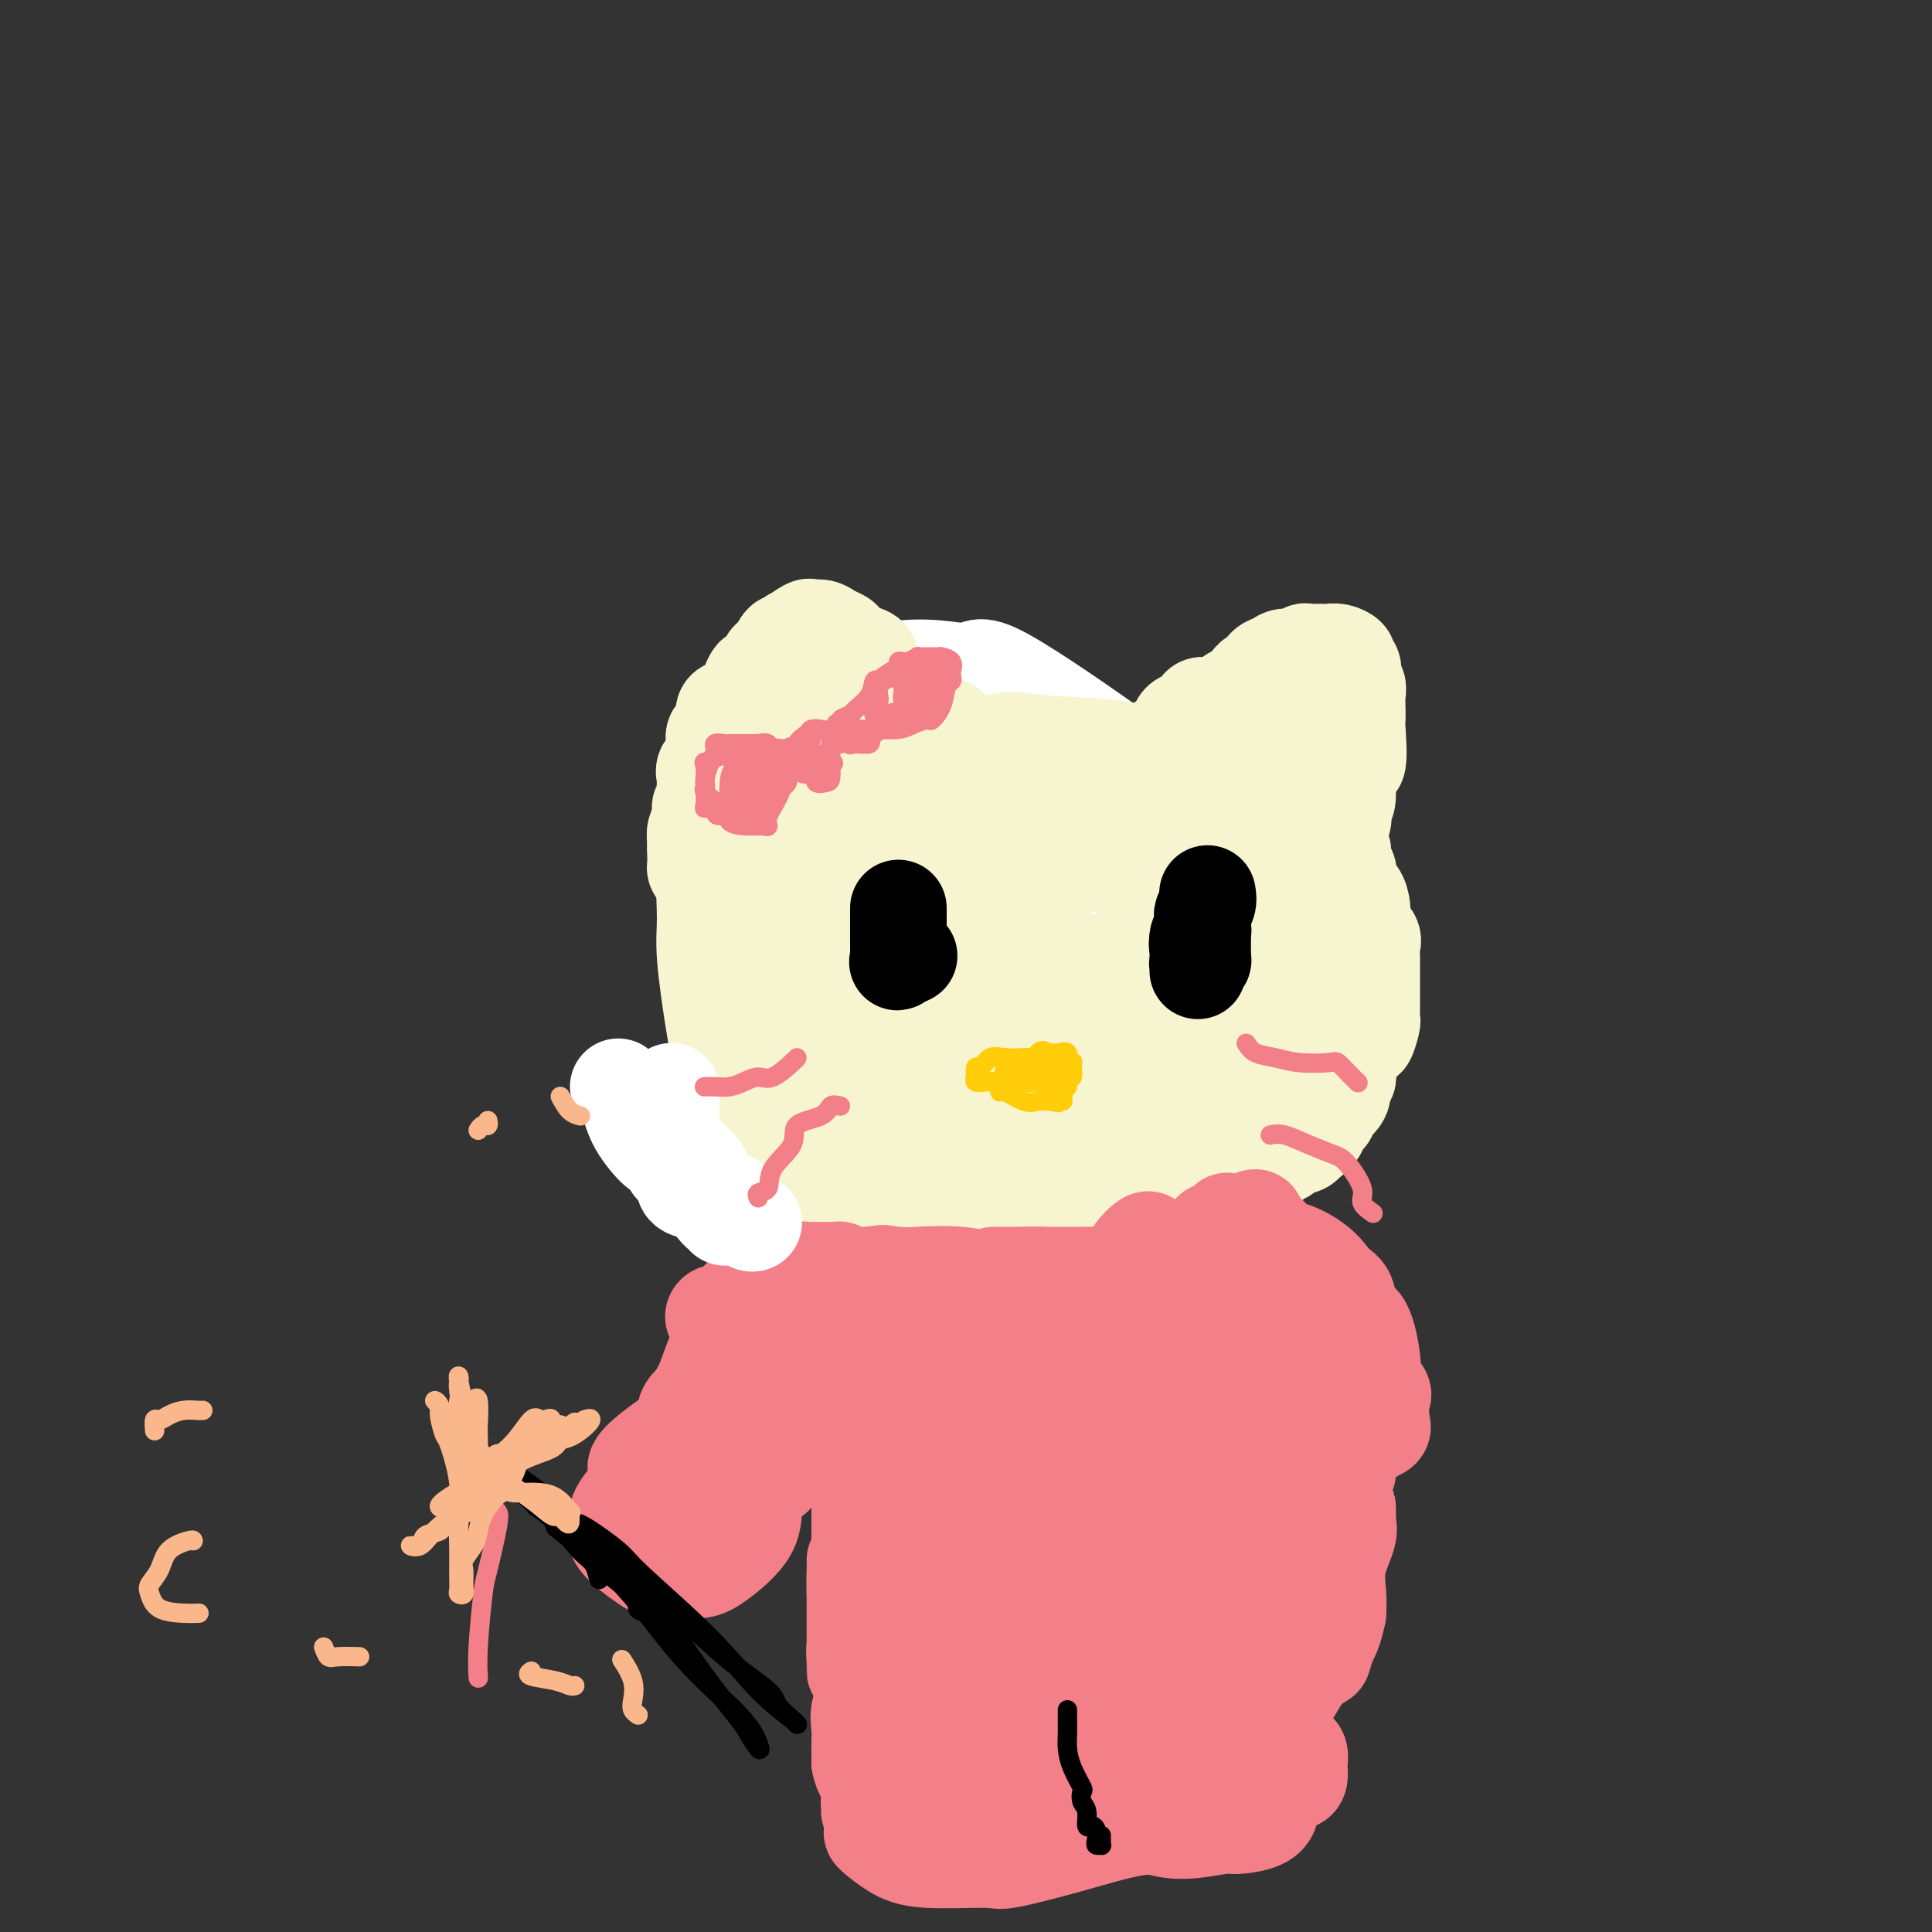<svg viewBox='0 0 400 400' version='1.1' xmlns='http://www.w3.org/2000/svg' xmlns:xlink='http://www.w3.org/1999/xlink'><rect x="0" y="0" width="400" height="400" fill="#333333" stroke="none"/><g fill='none' stroke='#FFFFFF' stroke-width='20' stroke-linecap='round' stroke-linejoin='round'><path d='M175,142c-0.344,0.002 -0.689,0.004 -1,0c-0.311,-0.004 -0.589,-0.015 -1,0c-0.411,0.015 -0.957,0.057 -1,0c-0.043,-0.057 0.416,-0.212 0,0c-0.416,0.212 -1.709,0.789 -2,1c-0.291,0.211 0.419,0.054 0,1c-0.419,0.946 -1.969,2.994 -3,4c-1.031,1.006 -1.544,0.968 -2,2c-0.456,1.032 -0.854,3.132 -1,4c-0.146,0.868 -0.039,0.503 0,1c0.039,0.497 0.010,1.856 0,3c-0.010,1.144 0.000,2.072 1,3c1.000,0.928 2.989,1.856 4,2c1.011,0.144 1.045,-0.497 3,0c1.955,0.497 5.831,2.133 8,3c2.169,0.867 2.630,0.964 4,1c1.370,0.036 3.648,0.012 5,0c1.352,-0.012 1.780,-0.013 2,0c0.220,0.013 0.234,0.038 1,0c0.766,-0.038 2.284,-0.141 3,0c0.716,0.141 0.629,0.525 1,0c0.371,-0.525 1.199,-1.959 2,-3c0.801,-1.041 1.574,-1.688 2,-2c0.426,-0.312 0.506,-0.288 1,-1c0.494,-0.712 1.403,-2.161 2,-3c0.597,-0.839 0.884,-1.069 1,-2c0.116,-0.931 0.062,-2.564 0,-4c-0.062,-1.436 -0.132,-2.676 0,-3c0.132,-0.324 0.467,0.267 0,0c-0.467,-0.267 -1.736,-1.392 -3,-2c-1.264,-0.608 -2.525,-0.699 -4,-1c-1.475,-0.301 -3.166,-0.813 -4,-1c-0.834,-0.187 -0.810,-0.049 -3,0c-2.190,0.049 -6.592,0.010 -9,0c-2.408,-0.010 -2.821,0.008 -4,0c-1.179,-0.008 -3.125,-0.040 -5,0c-1.875,0.040 -3.679,0.154 -5,1c-1.321,0.846 -2.161,2.423 -3,4'/><path d='M164,150c-1.596,0.872 -1.584,0.552 -2,1c-0.416,0.448 -1.258,1.664 -1,4c0.258,2.336 1.617,5.790 2,8c0.383,2.210 -0.212,3.174 1,6c1.212,2.826 4.229,7.512 7,11c2.771,3.488 5.297,5.776 8,7c2.703,1.224 5.583,1.384 10,2c4.417,0.616 10.370,1.690 14,2c3.630,0.310 4.936,-0.143 7,-1c2.064,-0.857 4.885,-2.118 6,-3c1.115,-0.882 0.523,-1.386 1,-2c0.477,-0.614 2.023,-1.338 4,-3c1.977,-1.662 4.386,-4.262 6,-6c1.614,-1.738 2.433,-2.613 3,-4c0.567,-1.387 0.883,-3.286 1,-4c0.117,-0.714 0.034,-0.244 0,-1c-0.034,-0.756 -0.021,-2.738 -1,-5c-0.979,-2.262 -2.950,-4.803 -5,-7c-2.050,-2.197 -4.178,-4.049 -8,-5c-3.822,-0.951 -9.339,-1.000 -12,-1c-2.661,0.000 -2.468,0.050 -6,0c-3.532,-0.050 -10.790,-0.199 -17,1c-6.210,1.199 -11.374,3.745 -14,5c-2.626,1.255 -2.715,1.219 -6,3c-3.285,1.781 -9.767,5.379 -13,7c-3.233,1.621 -3.217,1.265 -3,2c0.217,0.735 0.637,2.561 0,4c-0.637,1.439 -2.330,2.491 -2,5c0.330,2.509 2.682,6.475 4,9c1.318,2.525 1.602,3.608 4,6c2.398,2.392 6.911,6.092 12,8c5.089,1.908 10.756,2.024 16,3c5.244,0.976 10.066,2.813 16,2c5.934,-0.813 12.980,-4.276 17,-6c4.020,-1.724 5.016,-1.710 8,-3c2.984,-1.290 7.957,-3.886 11,-6c3.043,-2.114 4.155,-3.747 5,-5c0.845,-1.253 1.422,-2.127 2,-3'/><path d='M239,181c2.958,-3.211 1.352,-4.237 1,-6c-0.352,-1.763 0.549,-4.262 0,-7c-0.549,-2.738 -2.550,-5.713 -3,-7c-0.450,-1.287 0.650,-0.885 -5,-5c-5.650,-4.115 -18.052,-12.746 -24,-16c-5.948,-3.254 -5.443,-1.132 -8,-1c-2.557,0.132 -8.177,-1.728 -17,0c-8.823,1.728 -20.851,7.044 -26,10c-5.149,2.956 -3.420,3.551 -4,5c-0.580,1.449 -3.467,3.750 -5,6c-1.533,2.250 -1.710,4.449 -2,7c-0.290,2.551 -0.692,5.456 0,9c0.692,3.544 2.478,7.729 4,10c1.522,2.271 2.779,2.628 5,5c2.221,2.372 5.405,6.758 9,9c3.595,2.242 7.601,2.341 13,3c5.399,0.659 12.193,1.880 16,2c3.807,0.120 4.628,-0.861 8,-3c3.372,-2.139 9.295,-5.437 14,-9c4.705,-3.563 8.190,-7.390 10,-10c1.810,-2.610 1.943,-4.001 2,-5c0.057,-0.999 0.037,-1.605 0,-2c-0.037,-0.395 -0.091,-0.578 -1,-2c-0.909,-1.422 -2.673,-4.082 -7,-8c-4.327,-3.918 -11.219,-9.094 -15,-12c-3.781,-2.906 -4.453,-3.543 -8,-4c-3.547,-0.457 -9.971,-0.735 -15,1c-5.029,1.735 -8.664,5.481 -12,9c-3.336,3.519 -6.373,6.811 -8,10c-1.627,3.189 -1.842,6.276 -2,11c-0.158,4.724 -0.258,11.083 0,14c0.258,2.917 0.873,2.390 3,4c2.127,1.610 5.765,5.357 10,7c4.235,1.643 9.067,1.184 11,1c1.933,-0.184 0.966,-0.092 0,0'/></g>
<g fill='none' stroke='#F7F5D0' stroke-width='20' stroke-linecap='round' stroke-linejoin='round'><path d='M200,153c-0.089,0.399 -0.178,0.799 -1,1c-0.822,0.201 -2.376,0.204 -4,1c-1.624,0.796 -3.316,2.384 -5,3c-1.684,0.616 -3.360,0.259 -4,0c-0.640,-0.259 -0.246,-0.421 -1,0c-0.754,0.421 -2.657,1.423 -4,2c-1.343,0.577 -2.128,0.729 -3,2c-0.872,1.271 -1.833,3.662 -3,5c-1.167,1.338 -2.540,1.623 -3,2c-0.460,0.377 -0.006,0.846 0,2c0.006,1.154 -0.435,2.992 -1,5c-0.565,2.008 -1.252,4.184 0,7c1.252,2.816 4.445,6.272 6,8c1.555,1.728 1.473,1.729 3,3c1.527,1.271 4.661,3.811 8,5c3.339,1.189 6.881,1.026 11,1c4.119,-0.026 8.814,0.083 14,0c5.186,-0.083 10.864,-0.360 16,-1c5.136,-0.640 9.729,-1.643 12,-2c2.271,-0.357 2.219,-0.070 3,0c0.781,0.070 2.396,-0.079 4,-1c1.604,-0.921 3.198,-2.615 4,-3c0.802,-0.385 0.813,0.537 1,0c0.187,-0.537 0.552,-2.534 1,-4c0.448,-1.466 0.980,-2.401 1,-4c0.020,-1.599 -0.471,-3.861 -1,-7c-0.529,-3.139 -1.097,-7.156 -3,-11c-1.903,-3.844 -5.141,-7.517 -7,-9c-1.859,-1.483 -2.341,-0.778 -4,-1c-1.659,-0.222 -4.497,-1.373 -9,-2c-4.503,-0.627 -10.671,-0.731 -14,-1c-3.329,-0.269 -3.821,-0.701 -8,0c-4.179,0.701 -12.047,2.537 -18,4c-5.953,1.463 -9.990,2.552 -13,4c-3.010,1.448 -4.992,3.254 -7,4c-2.008,0.746 -4.041,0.432 -5,1c-0.959,0.568 -0.846,2.020 -1,3c-0.154,0.980 -0.577,1.490 -1,2'/><path d='M164,172c-0.564,2.216 -0.973,5.256 0,9c0.973,3.744 3.330,8.190 5,11c1.670,2.810 2.653,3.982 5,6c2.347,2.018 6.058,4.882 10,7c3.942,2.118 8.115,3.490 13,4c4.885,0.510 10.482,0.159 15,0c4.518,-0.159 7.956,-0.124 14,-3c6.044,-2.876 14.695,-8.662 20,-12c5.305,-3.338 7.263,-4.227 8,-5c0.737,-0.773 0.253,-1.429 0,-2c-0.253,-0.571 -0.274,-1.056 0,-2c0.274,-0.944 0.842,-2.348 0,-4c-0.842,-1.652 -3.096,-3.552 -6,-6c-2.904,-2.448 -6.459,-5.443 -11,-8c-4.541,-2.557 -10.067,-4.676 -16,-6c-5.933,-1.324 -12.272,-1.854 -16,-2c-3.728,-0.146 -4.844,0.090 -8,0c-3.156,-0.090 -8.352,-0.508 -13,0c-4.648,0.508 -8.750,1.941 -11,3c-2.250,1.059 -2.649,1.744 -4,3c-1.351,1.256 -3.654,3.083 -5,5c-1.346,1.917 -1.733,3.923 -2,6c-0.267,2.077 -0.413,4.223 0,8c0.413,3.777 1.384,9.184 2,12c0.616,2.816 0.878,3.041 3,6c2.122,2.959 6.103,8.652 10,13c3.897,4.348 7.711,7.350 12,9c4.289,1.650 9.052,1.948 12,2c2.948,0.052 4.081,-0.141 7,0c2.919,0.141 7.623,0.616 13,-1c5.377,-1.616 11.428,-5.323 17,-9c5.572,-3.677 10.664,-7.323 14,-10c3.336,-2.677 4.916,-4.383 6,-6c1.084,-1.617 1.672,-3.145 2,-4c0.328,-0.855 0.396,-1.038 0,-3c-0.396,-1.962 -1.256,-5.703 -3,-9c-1.744,-3.297 -4.372,-6.148 -7,-9'/><path d='M250,175c-1.762,-3.703 -1.168,-3.962 -4,-6c-2.832,-2.038 -9.092,-5.856 -15,-8c-5.908,-2.144 -11.466,-2.613 -17,-3c-5.534,-0.387 -11.046,-0.690 -17,0c-5.954,0.690 -12.351,2.375 -15,3c-2.649,0.625 -1.549,0.192 -3,1c-1.451,0.808 -5.452,2.857 -8,5c-2.548,2.143 -3.644,4.381 -4,6c-0.356,1.619 0.029,2.618 0,4c-0.029,1.382 -0.470,3.146 0,7c0.470,3.854 1.851,9.799 3,15c1.149,5.201 2.065,9.658 5,14c2.935,4.342 7.890,8.570 10,11c2.110,2.430 1.374,3.061 4,4c2.626,0.939 8.612,2.186 13,3c4.388,0.814 7.177,1.193 11,0c3.823,-1.193 8.681,-3.960 14,-8c5.319,-4.040 11.098,-9.353 14,-12c2.902,-2.647 2.927,-2.628 4,-4c1.073,-1.372 3.195,-4.136 4,-6c0.805,-1.864 0.292,-2.829 0,-5c-0.292,-2.171 -0.363,-5.548 -1,-8c-0.637,-2.452 -1.839,-3.981 -4,-7c-2.161,-3.019 -5.280,-7.530 -10,-11c-4.720,-3.470 -11.039,-5.899 -17,-7c-5.961,-1.101 -11.563,-0.875 -18,0c-6.437,0.875 -13.711,2.398 -18,3c-4.289,0.602 -5.595,0.281 -9,1c-3.405,0.719 -8.909,2.477 -12,4c-3.091,1.523 -3.770,2.810 -4,4c-0.230,1.190 -0.011,2.282 0,3c0.011,0.718 -0.184,1.061 0,3c0.184,1.939 0.749,5.472 2,10c1.251,4.528 3.189,10.050 6,15c2.811,4.950 6.496,9.327 11,13c4.504,3.673 9.828,6.643 13,8c3.172,1.357 4.192,1.102 7,1c2.808,-0.102 7.404,-0.051 12,0'/><path d='M207,228c5.090,-0.231 8.315,-1.307 14,-4c5.685,-2.693 13.830,-7.002 18,-10c4.170,-2.998 4.363,-4.684 7,-7c2.637,-2.316 7.716,-5.262 10,-7c2.284,-1.738 1.772,-2.268 2,-3c0.228,-0.732 1.194,-1.665 1,-4c-0.194,-2.335 -1.549,-6.072 -2,-8c-0.451,-1.928 0.004,-2.048 -2,-5c-2.004,-2.952 -6.465,-8.738 -8,-11c-1.535,-2.262 -0.142,-1.002 -3,-2c-2.858,-0.998 -9.966,-4.255 -14,-6c-4.034,-1.745 -4.993,-1.978 -9,-2c-4.007,-0.022 -11.063,0.168 -18,0c-6.937,-0.168 -13.757,-0.694 -19,0c-5.243,0.694 -8.909,2.607 -11,4c-2.091,1.393 -2.607,2.264 -4,4c-1.393,1.736 -3.664,4.335 -5,7c-1.336,2.665 -1.738,5.396 -2,10c-0.262,4.604 -0.383,11.079 1,18c1.383,6.921 4.269,14.286 6,18c1.731,3.714 2.306,3.775 5,6c2.694,2.225 7.507,6.612 12,9c4.493,2.388 8.666,2.775 14,3c5.334,0.225 11.830,0.286 15,0c3.170,-0.286 3.014,-0.920 7,-3c3.986,-2.080 12.116,-5.605 19,-9c6.884,-3.395 12.524,-6.660 16,-9c3.476,-2.340 4.789,-3.756 6,-5c1.211,-1.244 2.320,-2.317 3,-3c0.680,-0.683 0.930,-0.977 1,-2c0.070,-1.023 -0.042,-2.774 0,-5c0.042,-2.226 0.237,-4.928 -1,-9c-1.237,-4.072 -3.906,-9.514 -6,-13c-2.094,-3.486 -3.614,-5.014 -7,-8c-3.386,-2.986 -8.640,-7.429 -15,-10c-6.360,-2.571 -13.828,-3.269 -21,-3c-7.172,0.269 -14.049,1.505 -20,3c-5.951,1.495 -10.975,3.247 -16,5'/><path d='M181,167c-6.317,1.181 -4.110,0.133 -5,1c-0.890,0.867 -4.876,3.648 -7,5c-2.124,1.352 -2.385,1.277 -3,3c-0.615,1.723 -1.585,5.246 -2,7c-0.415,1.754 -0.274,1.739 0,4c0.274,2.261 0.680,6.797 2,12c1.320,5.203 3.555,11.075 6,16c2.445,4.925 5.099,8.905 12,12c6.901,3.095 18.049,5.305 24,6c5.951,0.695 6.705,-0.126 8,0c1.295,0.126 3.129,1.199 8,0c4.871,-1.199 12.778,-4.671 20,-8c7.222,-3.329 13.759,-6.517 17,-8c3.241,-1.483 3.187,-1.262 4,-2c0.813,-0.738 2.494,-2.433 3,-4c0.506,-1.567 -0.163,-3.004 0,-4c0.163,-0.996 1.158,-1.550 -1,-4c-2.158,-2.450 -7.470,-6.796 -10,-9c-2.530,-2.204 -2.277,-2.265 -7,-5c-4.723,-2.735 -14.420,-8.143 -24,-11c-9.580,-2.857 -19.042,-3.164 -28,-3c-8.958,0.164 -17.413,0.800 -22,1c-4.587,0.200 -5.306,-0.037 -9,0c-3.694,0.037 -10.364,0.346 -14,1c-3.636,0.654 -4.237,1.651 -5,2c-0.763,0.349 -1.688,0.050 -2,2c-0.312,1.950 -0.012,6.150 0,9c0.012,2.850 -0.266,4.351 0,8c0.266,3.649 1.076,9.446 2,15c0.924,5.554 1.963,10.865 5,16c3.037,5.135 8.071,10.092 11,13c2.929,2.908 3.754,3.765 7,5c3.246,1.235 8.915,2.847 14,4c5.085,1.153 9.586,1.848 15,0c5.414,-1.848 11.740,-6.238 20,-12c8.260,-5.762 18.455,-12.898 24,-17c5.545,-4.102 6.442,-5.172 8,-7c1.558,-1.828 3.779,-4.414 6,-7'/><path d='M258,208c2.579,-2.652 2.026,-2.282 2,-3c-0.026,-0.718 0.475,-2.522 0,-5c-0.475,-2.478 -1.927,-5.629 -3,-8c-1.073,-2.371 -1.767,-3.963 -4,-8c-2.233,-4.037 -6.005,-10.519 -10,-16c-3.995,-5.481 -8.215,-9.962 -14,-12c-5.785,-2.038 -13.136,-1.634 -16,-2c-2.864,-0.366 -1.240,-1.501 -8,0c-6.760,1.501 -21.904,5.638 -30,8c-8.096,2.362 -9.143,2.951 -11,5c-1.857,2.049 -4.522,5.560 -6,7c-1.478,1.440 -1.767,0.809 -2,3c-0.233,2.191 -0.409,7.204 -1,11c-0.591,3.796 -1.598,6.373 -2,10c-0.402,3.627 -0.200,8.302 2,13c2.200,4.698 6.399,9.419 9,12c2.601,2.581 3.603,3.023 7,5c3.397,1.977 9.188,5.489 15,7c5.812,1.511 11.645,1.023 18,0c6.355,-1.023 13.234,-2.579 18,-4c4.766,-1.421 7.421,-2.705 12,-5c4.579,-2.295 11.083,-5.601 16,-8c4.917,-2.399 8.247,-3.891 10,-5c1.753,-1.109 1.928,-1.834 2,-3c0.072,-1.166 0.041,-2.773 0,-4c-0.041,-1.227 -0.091,-2.076 0,-4c0.091,-1.924 0.324,-4.924 -1,-9c-1.324,-4.076 -4.205,-9.229 -8,-14c-3.795,-4.771 -8.503,-9.161 -11,-11c-2.497,-1.839 -2.782,-1.127 -6,-1c-3.218,0.127 -9.369,-0.332 -15,0c-5.631,0.332 -10.740,1.454 -16,4c-5.260,2.546 -10.669,6.517 -15,11c-4.331,4.483 -7.584,9.480 -9,12c-1.416,2.520 -0.997,2.563 -1,5c-0.003,2.437 -0.430,7.268 1,12c1.430,4.732 4.715,9.366 8,14'/><path d='M189,225c3.265,4.621 7.429,9.174 10,12c2.571,2.826 3.551,3.924 7,5c3.449,1.076 9.367,2.131 15,3c5.633,0.869 10.981,1.553 17,0c6.019,-1.553 12.709,-5.344 17,-7c4.291,-1.656 6.185,-1.179 7,-1c0.815,0.179 0.553,0.060 1,-1c0.447,-1.060 1.602,-3.061 2,-4c0.398,-0.939 0.039,-0.817 0,-1c-0.039,-0.183 0.243,-0.672 0,-2c-0.243,-1.328 -1.012,-3.496 -2,-5c-0.988,-1.504 -2.194,-2.344 -4,-4c-1.806,-1.656 -4.211,-4.129 -7,-5c-2.789,-0.871 -5.962,-0.142 -8,0c-2.038,0.142 -2.942,-0.304 -6,1c-3.058,1.304 -8.269,4.356 -13,7c-4.731,2.644 -8.980,4.878 -12,7c-3.020,2.122 -4.811,4.130 -6,5c-1.189,0.870 -1.775,0.600 -2,1c-0.225,0.400 -0.088,1.470 0,2c0.088,0.530 0.126,0.521 0,1c-0.126,0.479 -0.415,1.444 0,2c0.415,0.556 1.535,0.701 2,1c0.465,0.299 0.276,0.753 1,1c0.724,0.247 2.360,0.286 5,0c2.640,-0.286 6.285,-0.898 8,-1c1.715,-0.102 1.499,0.305 3,0c1.501,-0.305 4.720,-1.321 7,-2c2.280,-0.679 3.622,-1.019 4,-1c0.378,0.019 -0.208,0.397 0,0c0.208,-0.397 1.210,-1.568 0,-2c-1.210,-0.432 -4.631,-0.123 -6,0c-1.369,0.123 -0.684,0.062 0,0'/><path d='M209,238c-1.092,0.679 -2.185,1.359 -4,2c-1.815,0.641 -4.354,1.244 -6,2c-1.646,0.756 -2.399,1.665 -3,2c-0.601,0.335 -1.049,0.097 -1,0c0.049,-0.097 0.594,-0.054 1,0c0.406,0.054 0.672,0.118 1,0c0.328,-0.118 0.718,-0.417 2,0c1.282,0.417 3.455,1.552 6,2c2.545,0.448 5.462,0.211 8,0c2.538,-0.211 4.696,-0.396 8,-1c3.304,-0.604 7.753,-1.628 10,-2c2.247,-0.372 2.294,-0.091 3,0c0.706,0.091 2.073,-0.006 3,0c0.927,0.006 1.414,0.117 2,0c0.586,-0.117 1.270,-0.460 2,-1c0.730,-0.540 1.505,-1.275 2,-2c0.495,-0.725 0.711,-1.438 1,-2c0.289,-0.562 0.650,-0.973 1,-1c0.350,-0.027 0.690,0.330 1,0c0.310,-0.330 0.590,-1.346 1,-2c0.410,-0.654 0.950,-0.945 1,-1c0.050,-0.055 -0.390,0.125 0,0c0.390,-0.125 1.610,-0.557 2,-1c0.390,-0.443 -0.049,-0.897 0,-1c0.049,-0.103 0.588,0.146 1,0c0.412,-0.146 0.698,-0.688 1,-1c0.302,-0.312 0.619,-0.394 1,-1c0.381,-0.606 0.827,-1.735 1,-2c0.173,-0.265 0.074,0.336 0,0c-0.074,-0.336 -0.123,-1.608 0,-2c0.123,-0.392 0.418,0.098 1,0c0.582,-0.098 1.452,-0.783 2,-1c0.548,-0.217 0.776,0.035 1,0c0.224,-0.035 0.445,-0.355 1,-1c0.555,-0.645 1.444,-1.613 2,-2c0.556,-0.387 0.778,-0.194 1,0'/><path d='M262,222c3.282,-3.272 0.988,-1.454 0,-1c-0.988,0.454 -0.671,-0.458 0,-1c0.671,-0.542 1.697,-0.716 2,-1c0.303,-0.284 -0.115,-0.678 0,-1c0.115,-0.322 0.763,-0.572 1,-1c0.237,-0.428 0.064,-1.036 0,-2c-0.064,-0.964 -0.017,-2.285 0,-3c0.017,-0.715 0.005,-0.823 0,-1c-0.005,-0.177 -0.001,-0.424 0,-1c0.001,-0.576 0.000,-1.483 0,-2c-0.000,-0.517 -0.001,-0.645 0,-1c0.001,-0.355 0.002,-0.937 0,-2c-0.002,-1.063 -0.006,-2.607 0,-3c0.006,-0.393 0.024,0.365 0,0c-0.024,-0.365 -0.089,-1.854 0,-3c0.089,-1.146 0.333,-1.948 0,-3c-0.333,-1.052 -1.245,-2.355 -2,-3c-0.755,-0.645 -1.355,-0.631 -2,-1c-0.645,-0.369 -1.335,-1.120 -2,-2c-0.665,-0.880 -1.306,-1.888 -2,-3c-0.694,-1.112 -1.440,-2.330 -2,-3c-0.560,-0.670 -0.935,-0.794 -1,-1c-0.065,-0.206 0.180,-0.493 0,-1c-0.180,-0.507 -0.784,-1.234 -1,-2c-0.216,-0.766 -0.043,-1.571 0,-2c0.043,-0.429 -0.044,-0.481 0,-1c0.044,-0.519 0.220,-1.506 0,-2c-0.220,-0.494 -0.836,-0.494 -1,-1c-0.164,-0.506 0.123,-1.519 0,-2c-0.123,-0.481 -0.656,-0.430 -1,-1c-0.344,-0.570 -0.500,-1.760 -1,-2c-0.500,-0.240 -1.344,0.472 -2,0c-0.656,-0.472 -1.123,-2.126 -2,-3c-0.877,-0.874 -2.163,-0.966 -3,-1c-0.837,-0.034 -1.225,-0.009 -2,0c-0.775,0.009 -1.936,0.003 -3,0c-1.064,-0.003 -2.032,-0.001 -3,0'/><path d='M235,165c-2.557,-0.208 -3.448,-0.227 -4,0c-0.552,0.227 -0.764,0.700 -2,1c-1.236,0.300 -3.496,0.428 -5,1c-1.504,0.572 -2.252,1.590 -3,3c-0.748,1.410 -1.497,3.212 -3,5c-1.503,1.788 -3.762,3.560 -5,6c-1.238,2.440 -1.456,5.547 -2,7c-0.544,1.453 -1.414,1.251 -2,3c-0.586,1.749 -0.888,5.449 -1,7c-0.112,1.551 -0.035,0.952 0,1c0.035,0.048 0.029,0.742 0,1c-0.029,0.258 -0.081,0.079 0,0c0.081,-0.079 0.294,-0.057 1,0c0.706,0.057 1.903,0.149 3,-2c1.097,-2.149 2.092,-6.539 3,-9c0.908,-2.461 1.728,-2.992 2,-5c0.272,-2.008 -0.002,-5.491 0,-7c0.002,-1.509 0.282,-1.042 0,-1c-0.282,0.042 -1.126,-0.342 -2,0c-0.874,0.342 -1.779,1.408 -3,3c-1.221,1.592 -2.759,3.709 -4,5c-1.241,1.291 -2.186,1.757 -3,3c-0.814,1.243 -1.497,3.262 -2,5c-0.503,1.738 -0.827,3.194 -1,4c-0.173,0.806 -0.194,0.960 0,1c0.194,0.040 0.602,-0.036 1,0c0.398,0.036 0.786,0.184 1,0c0.214,-0.184 0.253,-0.699 1,-2c0.747,-1.301 2.201,-3.389 3,-6c0.799,-2.611 0.943,-5.746 1,-7c0.057,-1.254 0.029,-0.627 0,0'/><path d='M145,181c-0.423,-0.333 -0.845,-0.666 -1,-1c-0.155,-0.334 -0.041,-0.670 0,-1c0.041,-0.330 0.010,-0.654 0,-1c-0.010,-0.346 0.001,-0.715 0,-1c-0.001,-0.285 -0.015,-0.487 0,-1c0.015,-0.513 0.060,-1.336 0,-2c-0.060,-0.664 -0.226,-1.168 0,-2c0.226,-0.832 0.845,-1.992 1,-3c0.155,-1.008 -0.154,-1.866 0,-2c0.154,-0.134 0.771,0.454 1,0c0.229,-0.454 0.069,-1.952 0,-3c-0.069,-1.048 -0.047,-1.646 0,-2c0.047,-0.354 0.118,-0.465 0,-1c-0.118,-0.535 -0.426,-1.495 0,-2c0.426,-0.505 1.586,-0.555 2,-1c0.414,-0.445 0.083,-1.285 0,-2c-0.083,-0.715 0.083,-1.304 0,-2c-0.083,-0.696 -0.416,-1.500 0,-2c0.416,-0.500 1.581,-0.696 2,-1c0.419,-0.304 0.091,-0.714 0,-1c-0.091,-0.286 0.056,-0.446 0,-1c-0.056,-0.554 -0.313,-1.501 0,-2c0.313,-0.499 1.196,-0.550 2,-1c0.804,-0.450 1.530,-1.299 2,-2c0.470,-0.701 0.686,-1.252 1,-2c0.314,-0.748 0.727,-1.692 1,-2c0.273,-0.308 0.405,0.018 1,0c0.595,-0.018 1.652,-0.382 2,-1c0.348,-0.618 -0.013,-1.490 0,-2c0.013,-0.510 0.399,-0.659 1,-1c0.601,-0.341 1.415,-0.876 2,-1c0.585,-0.124 0.940,0.163 1,0c0.060,-0.163 -0.176,-0.775 0,-1c0.176,-0.225 0.765,-0.064 1,0c0.235,0.064 0.118,0.032 0,0'/><path d='M164,134c2.182,-1.890 0.637,-0.114 0,0c-0.637,0.114 -0.367,-1.433 0,-2c0.367,-0.567 0.829,-0.153 1,0c0.171,0.153 0.049,0.044 0,0c-0.049,-0.044 -0.024,-0.022 0,0'/><path d='M159,147c0.113,0.325 0.227,0.651 0,1c-0.227,0.349 -0.793,0.723 -1,0c-0.207,-0.723 -0.054,-2.543 0,-3c0.054,-0.457 0.008,0.447 0,0c-0.008,-0.447 0.022,-2.246 0,-3c-0.022,-0.754 -0.095,-0.462 0,-1c0.095,-0.538 0.359,-1.905 1,-3c0.641,-1.095 1.660,-1.919 2,-2c0.340,-0.081 0.001,0.580 0,0c-0.001,-0.580 0.337,-2.402 1,-3c0.663,-0.598 1.653,0.028 2,0c0.347,-0.028 0.053,-0.711 0,-1c-0.053,-0.289 0.135,-0.183 0,0c-0.135,0.183 -0.595,0.444 0,0c0.595,-0.444 2.243,-1.594 3,-2c0.757,-0.406 0.622,-0.069 1,0c0.378,0.069 1.269,-0.132 2,0c0.731,0.132 1.302,0.595 2,1c0.698,0.405 1.521,0.750 2,1c0.479,0.250 0.613,0.405 1,1c0.387,0.595 1.028,1.629 2,2c0.972,0.371 2.276,0.077 3,1c0.724,0.923 0.869,3.062 1,4c0.131,0.938 0.246,0.675 1,1c0.754,0.325 2.145,1.239 3,2c0.855,0.761 1.174,1.369 2,2c0.826,0.631 2.157,1.286 3,2c0.843,0.714 1.196,1.487 2,2c0.804,0.513 2.058,0.764 3,1c0.942,0.236 1.572,0.455 2,1c0.428,0.545 0.654,1.416 1,2c0.346,0.584 0.813,0.881 1,1c0.187,0.119 0.093,0.059 0,0'/><path d='M199,154c4.070,3.133 -0.255,-1.035 -4,-4c-3.745,-2.965 -6.910,-4.728 -9,-6c-2.090,-1.272 -3.107,-2.053 -5,-3c-1.893,-0.947 -4.664,-2.060 -7,-3c-2.336,-0.940 -4.237,-1.705 -6,-2c-1.763,-0.295 -3.390,-0.118 -4,0c-0.610,0.118 -0.205,0.177 0,0c0.205,-0.177 0.210,-0.591 0,0c-0.210,0.591 -0.635,2.186 0,4c0.635,1.814 2.332,3.847 3,5c0.668,1.153 0.309,1.427 1,2c0.691,0.573 2.433,1.445 4,2c1.567,0.555 2.960,0.792 4,1c1.040,0.208 1.726,0.386 2,0c0.274,-0.386 0.137,-1.337 0,-2c-0.137,-0.663 -0.275,-1.039 0,-2c0.275,-0.961 0.964,-2.507 0,-4c-0.964,-1.493 -3.581,-2.934 -5,-4c-1.419,-1.066 -1.640,-1.758 -2,-2c-0.360,-0.242 -0.858,-0.036 -1,0c-0.142,0.036 0.074,-0.099 0,1c-0.074,1.099 -0.436,3.433 0,6c0.436,2.567 1.669,5.367 3,7c1.331,1.633 2.759,2.097 4,3c1.241,0.903 2.296,2.243 4,3c1.704,0.757 4.058,0.931 5,1c0.942,0.069 0.471,0.035 0,0'/><path d='M240,154c0.370,0.091 0.740,0.183 1,0c0.260,-0.183 0.409,-0.640 1,-1c0.591,-0.360 1.625,-0.622 2,-1c0.375,-0.378 0.090,-0.872 0,-1c-0.090,-0.128 0.014,0.109 0,0c-0.014,-0.109 -0.144,-0.563 0,-1c0.144,-0.437 0.564,-0.856 1,-1c0.436,-0.144 0.889,-0.015 1,0c0.111,0.015 -0.119,-0.086 0,0c0.119,0.086 0.586,0.359 1,0c0.414,-0.359 0.776,-1.349 1,-2c0.224,-0.651 0.311,-0.962 1,-1c0.689,-0.038 1.980,0.198 3,0c1.020,-0.198 1.767,-0.830 2,-1c0.233,-0.170 -0.049,0.122 0,0c0.049,-0.122 0.429,-0.658 1,-1c0.571,-0.342 1.332,-0.491 2,-1c0.668,-0.509 1.243,-1.379 2,-2c0.757,-0.621 1.696,-0.994 2,-1c0.304,-0.006 -0.027,0.353 0,0c0.027,-0.353 0.413,-1.419 1,-2c0.587,-0.581 1.375,-0.678 2,-1c0.625,-0.322 1.088,-0.871 2,-1c0.912,-0.129 2.275,0.162 3,0c0.725,-0.162 0.813,-0.776 1,-1c0.187,-0.224 0.475,-0.057 1,0c0.525,0.057 1.289,0.004 2,0c0.711,-0.004 1.371,0.040 2,0c0.629,-0.040 1.226,-0.163 2,0c0.774,0.163 1.723,0.611 2,1c0.277,0.389 -0.118,0.720 0,1c0.118,0.280 0.748,0.509 1,1c0.252,0.491 0.126,1.246 0,2'/><path d='M280,140c0.403,0.961 -0.088,0.864 0,1c0.088,0.136 0.755,0.506 1,1c0.245,0.494 0.068,1.113 0,2c-0.068,0.887 -0.026,2.041 0,3c0.026,0.959 0.036,1.722 0,2c-0.036,0.278 -0.119,0.072 0,2c0.119,1.928 0.440,5.989 0,7c-0.440,1.011 -1.643,-1.027 -2,0c-0.357,1.027 0.130,5.119 0,7c-0.130,1.881 -0.876,1.550 -1,2c-0.124,0.450 0.374,1.681 0,3c-0.374,1.319 -1.621,2.727 -2,4c-0.379,1.273 0.109,2.410 0,3c-0.109,0.590 -0.814,0.633 -1,2c-0.186,1.367 0.146,4.059 0,5c-0.146,0.941 -0.771,0.130 -1,0c-0.229,-0.130 -0.061,0.420 0,1c0.061,0.580 0.017,1.189 0,2c-0.017,0.811 -0.005,1.822 0,2c0.005,0.178 0.004,-0.477 0,-1c-0.004,-0.523 -0.012,-0.912 0,-3c0.012,-2.088 0.042,-5.873 0,-8c-0.042,-2.127 -0.158,-2.595 0,-6c0.158,-3.405 0.588,-9.748 0,-15c-0.588,-5.252 -2.194,-9.413 -3,-12c-0.806,-2.587 -0.812,-3.599 -1,-4c-0.188,-0.401 -0.557,-0.192 -1,0c-0.443,0.192 -0.960,0.366 -1,0c-0.040,-0.366 0.396,-1.271 0,0c-0.396,1.271 -1.622,4.719 -2,8c-0.378,3.281 0.094,6.396 0,10c-0.094,3.604 -0.754,7.697 -1,10c-0.246,2.303 -0.078,2.815 0,4c0.078,1.185 0.065,3.041 0,4c-0.065,0.959 -0.182,1.020 0,1c0.182,-0.020 0.664,-0.121 1,0c0.336,0.121 0.524,0.463 1,0c0.476,-0.463 1.238,-1.732 2,-3'/><path d='M269,174c0.663,-1.405 0.322,-3.917 0,-7c-0.322,-3.083 -0.623,-6.737 -1,-9c-0.377,-2.263 -0.828,-3.137 -2,-6c-1.172,-2.863 -3.065,-7.716 -4,-10c-0.935,-2.284 -0.912,-1.999 -1,-2c-0.088,-0.001 -0.287,-0.288 -1,0c-0.713,0.288 -1.940,1.150 -2,4c-0.060,2.850 1.047,7.688 2,11c0.953,3.312 1.750,5.098 2,6c0.250,0.902 -0.049,0.921 0,1c0.049,0.079 0.444,0.217 1,1c0.556,0.783 1.273,2.210 2,3c0.727,0.790 1.465,0.944 2,1c0.535,0.056 0.867,0.016 1,0c0.133,-0.016 0.066,-0.008 0,0'/><path d='M270,167c0.295,-0.003 0.590,-0.006 1,0c0.410,0.006 0.936,0.023 1,0c0.064,-0.023 -0.334,-0.084 0,0c0.334,0.084 1.400,0.312 2,1c0.600,0.688 0.734,1.836 1,3c0.266,1.164 0.663,2.343 1,3c0.337,0.657 0.612,0.791 1,1c0.388,0.209 0.887,0.493 1,1c0.113,0.507 -0.159,1.237 0,2c0.159,0.763 0.750,1.559 1,2c0.250,0.441 0.158,0.528 0,1c-0.158,0.472 -0.381,1.331 0,2c0.381,0.669 1.368,1.148 2,2c0.632,0.852 0.909,2.077 1,3c0.091,0.923 -0.004,1.546 0,2c0.004,0.454 0.106,0.741 0,1c-0.106,0.259 -0.421,0.489 0,1c0.421,0.511 1.577,1.302 2,2c0.423,0.698 0.113,1.302 0,2c-0.113,0.698 -0.030,1.490 0,2c0.030,0.510 0.008,0.739 0,1c-0.008,0.261 -0.002,0.556 0,1c0.002,0.444 0.001,1.039 0,2c-0.001,0.961 -0.000,2.289 0,3c0.000,0.711 0.001,0.804 0,1c-0.001,0.196 -0.004,0.495 0,1c0.004,0.505 0.013,1.214 0,2c-0.013,0.786 -0.050,1.647 0,2c0.050,0.353 0.186,0.198 0,1c-0.186,0.802 -0.695,2.560 -1,3c-0.305,0.440 -0.408,-0.439 -1,0c-0.592,0.439 -1.675,2.195 -2,3c-0.325,0.805 0.109,0.659 0,1c-0.109,0.341 -0.760,1.169 -1,2c-0.240,0.831 -0.069,1.666 0,2c0.069,0.334 0.034,0.167 0,0'/><path d='M279,223c-1.007,1.831 -1.024,0.909 -1,1c0.024,0.091 0.089,1.194 0,2c-0.089,0.806 -0.334,1.314 -1,2c-0.666,0.686 -1.754,1.551 -2,2c-0.246,0.449 0.350,0.484 0,1c-0.350,0.516 -1.646,1.514 -2,2c-0.354,0.486 0.234,0.459 0,1c-0.234,0.541 -1.291,1.651 -2,2c-0.709,0.349 -1.072,-0.062 -1,0c0.072,0.062 0.577,0.599 0,1c-0.577,0.401 -2.236,0.668 -3,1c-0.764,0.332 -0.634,0.730 -1,1c-0.366,0.270 -1.227,0.411 -2,1c-0.773,0.589 -1.459,1.626 -2,2c-0.541,0.374 -0.937,0.085 -1,0c-0.063,-0.085 0.206,0.034 0,0c-0.206,-0.034 -0.888,-0.221 -1,0c-0.112,0.221 0.348,0.851 0,1c-0.348,0.149 -1.502,-0.184 -2,0c-0.498,0.184 -0.341,0.886 -1,1c-0.659,0.114 -2.135,-0.358 -3,0c-0.865,0.358 -1.120,1.546 -2,2c-0.880,0.454 -2.384,0.174 -3,0c-0.616,-0.174 -0.344,-0.243 -1,0c-0.656,0.243 -2.238,0.797 -3,1c-0.762,0.203 -0.702,0.054 -1,0c-0.298,-0.054 -0.953,-0.015 -2,0c-1.047,0.015 -2.484,0.004 -3,0c-0.516,-0.004 -0.109,-0.002 0,0c0.109,0.002 -0.079,0.005 -1,0c-0.921,-0.005 -2.574,-0.017 -3,0c-0.426,0.017 0.374,0.065 0,0c-0.374,-0.065 -1.921,-0.241 -3,0c-1.079,0.241 -1.691,0.900 -2,1c-0.309,0.100 -0.314,-0.358 -1,0c-0.686,0.358 -2.053,1.531 -3,2c-0.947,0.469 -1.473,0.235 -2,0'/><path d='M224,250c-6.016,1.238 -2.056,0.332 -1,0c1.056,-0.332 -0.791,-0.089 -2,0c-1.209,0.089 -1.781,0.025 -2,0c-0.219,-0.025 -0.086,-0.010 -1,0c-0.914,0.010 -2.877,0.017 -4,0c-1.123,-0.017 -1.406,-0.057 -2,0c-0.594,0.057 -1.497,0.211 -3,0c-1.503,-0.211 -3.605,-0.788 -5,-1c-1.395,-0.212 -2.082,-0.060 -3,0c-0.918,0.060 -2.067,0.026 -3,0c-0.933,-0.026 -1.649,-0.044 -2,0c-0.351,0.044 -0.337,0.152 -1,0c-0.663,-0.152 -2.005,-0.563 -3,-1c-0.995,-0.437 -1.645,-0.902 -3,-1c-1.355,-0.098 -3.414,0.169 -5,0c-1.586,-0.169 -2.698,-0.774 -4,-1c-1.302,-0.226 -2.794,-0.075 -4,0c-1.206,0.075 -2.127,0.073 -3,0c-0.873,-0.073 -1.698,-0.215 -3,0c-1.302,0.215 -3.081,0.789 -4,1c-0.919,0.211 -0.977,0.060 -1,0c-0.023,-0.060 -0.012,-0.030 0,0'/></g>
<g fill='none' stroke='#F37F89' stroke-width='20' stroke-linecap='round' stroke-linejoin='round'><path d='M164,267c0.000,0.311 0.000,0.622 0,1c0.000,0.378 0.000,0.822 0,1c-0.000,0.178 0.000,0.089 0,0'/><path d='M165,261c-0.571,1.045 -1.141,2.090 -2,3c-0.859,0.910 -2.006,1.686 -3,3c-0.994,1.314 -1.835,3.165 -2,4c-0.165,0.835 0.347,0.655 0,1c-0.347,0.345 -1.551,1.217 -2,2c-0.449,0.783 -0.142,1.478 0,2c0.142,0.522 0.121,0.870 0,1c-0.121,0.130 -0.340,0.042 0,0c0.340,-0.042 1.241,-0.040 2,-1c0.759,-0.960 1.378,-2.884 2,-4c0.622,-1.116 1.247,-1.426 2,-2c0.753,-0.574 1.633,-1.414 2,-2c0.367,-0.586 0.222,-0.918 0,-1c-0.222,-0.082 -0.519,0.088 -1,0c-0.481,-0.088 -1.144,-0.433 -2,0c-0.856,0.433 -1.904,1.644 -3,3c-1.096,1.356 -2.241,2.856 -3,4c-0.759,1.144 -1.131,1.931 -2,3c-0.869,1.069 -2.233,2.419 -3,4c-0.767,1.581 -0.936,3.392 -1,5c-0.064,1.608 -0.023,3.014 0,4c0.023,0.986 0.027,1.553 0,2c-0.027,0.447 -0.087,0.773 0,1c0.087,0.227 0.320,0.355 1,0c0.680,-0.355 1.808,-1.192 3,-3c1.192,-1.808 2.446,-4.585 3,-6c0.554,-1.415 0.406,-1.466 1,-3c0.594,-1.534 1.931,-4.551 3,-7c1.069,-2.449 1.869,-4.329 2,-5c0.131,-0.671 -0.407,-0.133 -1,0c-0.593,0.133 -1.241,-0.140 -2,0c-0.759,0.140 -1.627,0.691 -3,2c-1.373,1.309 -3.249,3.374 -5,6c-1.751,2.626 -3.375,5.813 -5,9'/><path d='M146,286c-2.409,4.040 -3.430,6.641 -4,8c-0.570,1.359 -0.688,1.478 -1,3c-0.312,1.522 -0.818,4.448 -1,6c-0.182,1.552 -0.041,1.730 0,2c0.041,0.270 -0.018,0.631 0,1c0.018,0.369 0.113,0.745 1,1c0.887,0.255 2.565,0.390 4,-1c1.435,-1.390 2.628,-4.306 4,-7c1.372,-2.694 2.924,-5.165 4,-7c1.076,-1.835 1.678,-3.034 2,-4c0.322,-0.966 0.366,-1.698 0,-2c-0.366,-0.302 -1.142,-0.172 -2,0c-0.858,0.172 -1.799,0.387 -3,2c-1.201,1.613 -2.662,4.625 -4,6c-1.338,1.375 -2.555,1.114 -4,3c-1.445,1.886 -3.120,5.920 -5,9c-1.880,3.080 -3.965,5.205 -5,7c-1.035,1.795 -1.020,3.259 -1,4c0.020,0.741 0.043,0.761 0,1c-0.043,0.239 -0.153,0.699 0,1c0.153,0.301 0.570,0.443 2,0c1.430,-0.443 3.875,-1.471 6,-3c2.125,-1.529 3.930,-3.557 5,-5c1.070,-1.443 1.404,-2.300 3,-5c1.596,-2.700 4.453,-7.244 6,-10c1.547,-2.756 1.784,-3.725 2,-4c0.216,-0.275 0.410,0.144 0,0c-0.410,-0.144 -1.426,-0.852 -3,0c-1.574,0.852 -3.707,3.264 -5,4c-1.293,0.736 -1.745,-0.203 -3,1c-1.255,1.203 -3.314,4.550 -5,7c-1.686,2.450 -2.998,4.005 -4,5c-1.002,0.995 -1.694,1.430 -2,2c-0.306,0.570 -0.226,1.277 0,2c0.226,0.723 0.599,1.464 2,2c1.401,0.536 3.829,0.867 5,1c1.171,0.133 1.086,0.066 1,0'/><path d='M141,316c2.513,0.194 4.794,-1.822 7,-4c2.206,-2.178 4.336,-4.519 7,-9c2.664,-4.481 5.863,-11.101 7,-14c1.137,-2.899 0.212,-2.077 0,-2c-0.212,0.077 0.289,-0.591 0,-1c-0.289,-0.409 -1.367,-0.559 -2,-1c-0.633,-0.441 -0.821,-1.174 -3,0c-2.179,1.174 -6.349,4.256 -9,7c-2.651,2.744 -3.781,5.152 -5,7c-1.219,1.848 -2.525,3.138 -3,4c-0.475,0.862 -0.118,1.296 0,2c0.118,0.704 -0.005,1.679 0,2c0.005,0.321 0.136,-0.012 1,0c0.864,0.012 2.460,0.369 4,0c1.540,-0.369 3.022,-1.465 5,-4c1.978,-2.535 4.450,-6.508 6,-9c1.550,-2.492 2.178,-3.501 4,-7c1.822,-3.499 4.838,-9.487 6,-13c1.162,-3.513 0.470,-4.549 0,-6c-0.470,-1.451 -0.717,-3.315 -1,-4c-0.283,-0.685 -0.603,-0.190 -1,0c-0.397,0.190 -0.872,0.077 -2,0c-1.128,-0.077 -2.908,-0.117 -4,1c-1.092,1.117 -1.495,3.392 -3,7c-1.505,3.608 -4.113,8.551 -5,11c-0.887,2.449 -0.055,2.405 0,4c0.055,1.595 -0.669,4.829 -1,7c-0.331,2.171 -0.270,3.278 0,4c0.270,0.722 0.747,1.060 2,1c1.253,-0.060 3.281,-0.518 4,-1c0.719,-0.482 0.128,-0.987 1,-3c0.872,-2.013 3.209,-5.535 5,-9c1.791,-3.465 3.038,-6.873 4,-11c0.962,-4.127 1.639,-8.972 2,-11c0.361,-2.028 0.405,-1.238 0,-2c-0.405,-0.762 -1.259,-3.075 -2,-4c-0.741,-0.925 -1.371,-0.463 -2,0'/><path d='M163,258c-1.335,0.174 -2.672,3.610 -5,7c-2.328,3.390 -5.647,6.734 -8,11c-2.353,4.266 -3.740,9.454 -5,12c-1.260,2.546 -2.392,2.451 -3,4c-0.608,1.549 -0.693,4.741 -1,7c-0.307,2.259 -0.836,3.586 -1,5c-0.164,1.414 0.039,2.915 1,4c0.961,1.085 2.682,1.753 4,2c1.318,0.247 2.235,0.074 3,-1c0.765,-1.074 1.378,-3.048 2,-4c0.622,-0.952 1.252,-0.882 2,-2c0.748,-1.118 1.613,-3.423 2,-5c0.387,-1.577 0.297,-2.424 0,-3c-0.297,-0.576 -0.799,-0.879 -1,-1c-0.201,-0.121 -0.100,-0.061 0,0'/><path d='M149,293c-1.083,0.110 -2.165,0.221 -4,1c-1.835,0.779 -4.421,2.227 -7,4c-2.579,1.773 -5.151,3.870 -6,5c-0.849,1.130 0.023,1.293 0,3c-0.023,1.707 -0.943,4.958 -1,7c-0.057,2.042 0.750,2.876 2,4c1.250,1.124 2.945,2.540 4,3c1.055,0.460 1.472,-0.034 2,0c0.528,0.034 1.168,0.597 2,1c0.832,0.403 1.855,0.645 3,0c1.145,-0.645 2.413,-2.175 3,-3c0.587,-0.825 0.495,-0.943 1,-2c0.505,-1.057 1.609,-3.054 2,-5c0.391,-1.946 0.069,-3.841 0,-5c-0.069,-1.159 0.114,-1.582 -1,-2c-1.114,-0.418 -3.526,-0.832 -5,-1c-1.474,-0.168 -2.012,-0.092 -3,0c-0.988,0.092 -2.428,0.199 -4,1c-1.572,0.801 -3.276,2.295 -5,4c-1.724,1.705 -3.466,3.620 -4,5c-0.534,1.380 0.142,2.226 0,3c-0.142,0.774 -1.101,1.476 0,3c1.101,1.524 4.262,3.869 6,5c1.738,1.131 2.053,1.046 3,1c0.947,-0.046 2.527,-0.053 4,0c1.473,0.053 2.841,0.166 4,0c1.159,-0.166 2.110,-0.613 4,-2c1.890,-1.387 4.719,-3.716 6,-6c1.281,-2.284 1.013,-4.523 1,-6c-0.013,-1.477 0.228,-2.193 0,-3c-0.228,-0.807 -0.924,-1.704 -2,-2c-1.076,-0.296 -2.533,0.010 -4,0c-1.467,-0.010 -2.946,-0.334 -5,0c-2.054,0.334 -4.685,1.327 -6,2c-1.315,0.673 -1.316,1.027 -2,2c-0.684,0.973 -2.053,2.564 -3,4c-0.947,1.436 -1.474,2.718 -2,4'/><path d='M132,318c-0.781,2.185 0.768,2.648 2,3c1.232,0.352 2.148,0.594 3,1c0.852,0.406 1.640,0.977 3,1c1.360,0.023 3.294,-0.501 5,-1c1.706,-0.499 3.186,-0.971 5,-3c1.814,-2.029 3.963,-5.613 5,-8c1.037,-2.387 0.961,-3.577 2,-6c1.039,-2.423 3.194,-6.079 4,-8c0.806,-1.921 0.265,-2.108 0,-3c-0.265,-0.892 -0.253,-2.489 -1,-3c-0.747,-0.511 -2.253,0.062 -3,0c-0.747,-0.062 -0.736,-0.761 -1,0c-0.264,0.761 -0.803,2.982 -1,4c-0.197,1.018 -0.052,0.833 0,2c0.052,1.167 0.010,3.686 0,5c-0.010,1.314 0.012,1.425 0,2c-0.012,0.575 -0.058,1.616 0,2c0.058,0.384 0.219,0.113 1,0c0.781,-0.113 2.182,-0.066 3,0c0.818,0.066 1.053,0.153 2,-1c0.947,-1.153 2.605,-3.545 3,-6c0.395,-2.455 -0.471,-4.972 0,-8c0.471,-3.028 2.281,-6.567 3,-10c0.719,-3.433 0.346,-6.761 0,-9c-0.346,-2.239 -0.665,-3.388 -1,-4c-0.335,-0.612 -0.686,-0.688 -1,-1c-0.314,-0.312 -0.591,-0.860 -1,0c-0.409,0.860 -0.950,3.128 -1,5c-0.050,1.872 0.390,3.348 0,6c-0.390,2.652 -1.611,6.479 -2,10c-0.389,3.521 0.055,6.736 0,9c-0.055,2.264 -0.607,3.576 0,4c0.607,0.424 2.373,-0.039 3,0c0.627,0.039 0.116,0.579 0,0c-0.116,-0.579 0.165,-2.279 1,-4c0.835,-1.721 2.225,-3.463 3,-6c0.775,-2.537 0.936,-5.868 1,-8c0.064,-2.132 0.032,-3.066 0,-4'/><path d='M169,279c0.220,-3.401 0.269,-5.904 0,-7c-0.269,-1.096 -0.857,-0.787 -1,-1c-0.143,-0.213 0.158,-0.949 0,0c-0.158,0.949 -0.774,3.582 -1,5c-0.226,1.418 -0.060,1.620 0,3c0.060,1.380 0.016,3.937 0,6c-0.016,2.063 -0.004,3.632 0,5c0.004,1.368 0.001,2.534 0,3c-0.001,0.466 -0.001,0.233 0,0'/><path d='M177,291c-0.111,1.267 -0.222,2.533 0,3c0.222,0.467 0.778,0.133 1,0c0.222,-0.133 0.111,-0.067 0,0'/><path d='M177,267c0.030,1.861 0.061,3.722 0,5c-0.061,1.278 -0.212,1.974 0,4c0.212,2.026 0.789,5.383 1,9c0.211,3.617 0.057,7.493 0,11c-0.057,3.507 -0.015,6.643 0,9c0.015,2.357 0.004,3.934 0,5c-0.004,1.066 -0.001,1.619 0,2c0.001,0.381 0.000,0.588 0,1c-0.000,0.412 -0.000,1.027 0,1c0.000,-0.027 0.000,-0.698 0,-1c-0.000,-0.302 -0.000,-0.236 0,-1c0.000,-0.764 0.000,-2.360 0,-4c-0.000,-1.640 -0.000,-3.326 0,-4c0.000,-0.674 0.000,-0.337 0,0'/><path d='M178,293c-0.000,1.237 -0.000,2.473 0,4c0.000,1.527 0.001,3.343 0,7c-0.001,3.657 -0.002,9.153 0,13c0.002,3.847 0.008,6.043 0,8c-0.008,1.957 -0.030,3.674 0,5c0.030,1.326 0.113,2.259 0,3c-0.113,0.741 -0.423,1.288 0,1c0.423,-0.288 1.578,-1.411 2,-4c0.422,-2.589 0.109,-6.642 0,-9c-0.109,-2.358 -0.015,-3.019 0,-5c0.015,-1.981 -0.047,-5.282 0,-7c0.047,-1.718 0.205,-1.854 0,-2c-0.205,-0.146 -0.773,-0.301 -1,0c-0.227,0.301 -0.112,1.059 0,2c0.112,0.941 0.222,2.065 0,4c-0.222,1.935 -0.778,4.681 -1,8c-0.222,3.319 -0.112,7.210 0,9c0.112,1.790 0.226,1.478 0,3c-0.226,1.522 -0.793,4.879 -1,7c-0.207,2.121 -0.056,3.006 0,4c0.056,0.994 0.015,2.097 0,2c-0.015,-0.097 -0.004,-1.395 0,-3c0.004,-1.605 0.001,-3.516 0,-5c-0.001,-1.484 -0.000,-2.541 0,-3c0.000,-0.459 0.000,-0.319 0,-1c-0.000,-0.681 -0.000,-2.183 0,-3c0.000,-0.817 0.000,-0.948 0,-1c-0.000,-0.052 -0.000,-0.026 0,0'/><path d='M177,323c0.016,0.416 0.033,0.833 0,2c-0.033,1.167 -0.114,3.085 0,5c0.114,1.915 0.423,3.826 1,6c0.577,2.174 1.423,4.609 2,7c0.577,2.391 0.886,4.738 1,6c0.114,1.262 0.033,1.439 0,2c-0.033,0.561 -0.016,1.507 0,2c0.016,0.493 0.033,0.532 0,0c-0.033,-0.532 -0.114,-1.636 0,-3c0.114,-1.364 0.423,-2.987 0,-4c-0.423,-1.013 -1.577,-1.414 -2,-3c-0.423,-1.586 -0.113,-4.355 0,-5c0.113,-0.645 0.030,0.835 0,2c-0.030,1.165 -0.005,2.015 0,3c0.005,0.985 -0.009,2.106 0,4c0.009,1.894 0.040,4.560 0,7c-0.040,2.440 -0.150,4.655 0,6c0.150,1.345 0.562,1.822 1,3c0.438,1.178 0.902,3.059 1,4c0.098,0.941 -0.170,0.943 0,1c0.170,0.057 0.779,0.168 1,0c0.221,-0.168 0.055,-0.617 0,-1c-0.055,-0.383 -0.000,-0.700 0,-2c0.000,-1.300 -0.054,-3.581 0,-5c0.054,-1.419 0.217,-1.974 0,-3c-0.217,-1.026 -0.815,-2.524 -1,-3c-0.185,-0.476 0.041,0.069 0,0c-0.041,-0.069 -0.351,-0.750 -1,-1c-0.649,-0.250 -1.638,-0.067 -2,1c-0.362,1.067 -0.097,3.018 0,4c0.097,0.982 0.028,0.995 0,2c-0.028,1.005 -0.014,3.003 0,5'/><path d='M178,365c0.409,2.454 1.432,3.088 2,4c0.568,0.912 0.681,2.102 1,3c0.319,0.898 0.845,1.505 1,2c0.155,0.495 -0.060,0.880 0,1c0.060,0.120 0.394,-0.024 1,0c0.606,0.024 1.484,0.217 2,0c0.516,-0.217 0.670,-0.843 1,-1c0.330,-0.157 0.835,0.157 0,0c-0.835,-0.157 -3.009,-0.784 -4,-1c-0.991,-0.216 -0.800,-0.021 -1,0c-0.200,0.021 -0.793,-0.130 -1,0c-0.207,0.130 -0.029,0.543 0,1c0.029,0.457 -0.090,0.960 0,1c0.090,0.040 0.388,-0.382 1,0c0.612,0.382 1.536,1.566 3,2c1.464,0.434 3.468,0.116 5,0c1.532,-0.116 2.591,-0.031 4,0c1.409,0.031 3.167,0.007 4,0c0.833,-0.007 0.742,0.002 2,0c1.258,-0.002 3.867,-0.015 5,0c1.133,0.015 0.790,0.056 1,0c0.210,-0.056 0.973,-0.211 1,0c0.027,0.211 -0.682,0.788 -2,1c-1.318,0.212 -3.244,0.061 -5,0c-1.756,-0.061 -3.341,-0.031 -4,0c-0.659,0.031 -0.394,0.062 -1,0c-0.606,-0.062 -2.085,-0.218 -3,0c-0.915,0.218 -1.266,0.811 -1,1c0.266,0.189 1.148,-0.026 2,0c0.852,0.026 1.672,0.293 3,0c1.328,-0.293 3.164,-1.147 5,-2'/><path d='M200,377c2.919,-0.745 5.717,-2.109 7,-3c1.283,-0.891 1.051,-1.311 2,-2c0.949,-0.689 3.080,-1.649 4,-2c0.920,-0.351 0.630,-0.094 1,0c0.370,0.094 1.400,0.024 2,0c0.600,-0.024 0.769,-0.003 1,0c0.231,0.003 0.524,-0.014 0,0c-0.524,0.014 -1.863,0.058 -3,0c-1.137,-0.058 -2.070,-0.218 -3,0c-0.930,0.218 -1.857,0.815 -3,1c-1.143,0.185 -2.502,-0.044 -3,0c-0.498,0.044 -0.135,0.359 0,1c0.135,0.641 0.042,1.608 0,2c-0.042,0.392 -0.032,0.208 0,0c0.032,-0.208 0.086,-0.440 1,0c0.914,0.440 2.687,1.551 4,2c1.313,0.449 2.166,0.235 4,0c1.834,-0.235 4.649,-0.493 6,-1c1.351,-0.507 1.237,-1.264 2,-2c0.763,-0.736 2.403,-1.451 4,-2c1.597,-0.549 3.150,-0.932 3,-1c-0.150,-0.068 -2.005,0.179 -3,0c-0.995,-0.179 -1.132,-0.784 -3,-1c-1.868,-0.216 -5.467,-0.044 -9,0c-3.533,0.044 -6.999,-0.039 -9,0c-2.001,0.039 -2.538,0.200 -4,1c-1.462,0.800 -3.851,2.238 -6,3c-2.149,0.762 -4.059,0.849 -5,1c-0.941,0.151 -0.912,0.366 -1,1c-0.088,0.634 -0.294,1.686 -1,2c-0.706,0.314 -1.911,-0.112 -2,0c-0.089,0.112 0.938,0.761 3,1c2.062,0.239 5.161,0.068 7,0c1.839,-0.068 2.420,-0.034 3,0'/><path d='M199,378c3.429,0.155 6.503,0.041 9,0c2.497,-0.041 4.419,-0.011 6,0c1.581,0.011 2.823,0.001 4,0c1.177,-0.001 2.290,0.007 3,0c0.710,-0.007 1.017,-0.029 1,0c-0.017,0.029 -0.358,0.110 0,0c0.358,-0.110 1.414,-0.413 -1,-1c-2.414,-0.587 -8.300,-1.460 -13,-2c-4.700,-0.540 -8.215,-0.746 -12,0c-3.785,0.746 -7.840,2.444 -10,3c-2.160,0.556 -2.424,-0.029 -3,0c-0.576,0.029 -1.464,0.673 -2,1c-0.536,0.327 -0.720,0.339 0,1c0.720,0.661 2.344,1.972 4,3c1.656,1.028 3.344,1.771 7,2c3.656,0.229 9.281,-0.058 12,0c2.719,0.058 2.531,0.460 5,0c2.469,-0.460 7.593,-1.783 12,-3c4.407,-1.217 8.097,-2.327 11,-3c2.903,-0.673 5.020,-0.910 6,-1c0.980,-0.090 0.823,-0.033 1,0c0.177,0.033 0.687,0.042 1,0c0.313,-0.042 0.431,-0.134 0,-1c-0.431,-0.866 -1.409,-2.505 -2,-3c-0.591,-0.495 -0.796,0.154 -2,0c-1.204,-0.154 -3.409,-1.111 -6,-2c-2.591,-0.889 -5.570,-1.711 -7,-2c-1.430,-0.289 -1.313,-0.046 -2,0c-0.687,0.046 -2.180,-0.107 -3,0c-0.820,0.107 -0.968,0.473 -1,1c-0.032,0.527 0.052,1.214 0,2c-0.052,0.786 -0.240,1.672 0,2c0.240,0.328 0.910,0.098 3,0c2.090,-0.098 5.601,-0.065 9,0c3.399,0.065 6.685,0.161 9,0c2.315,-0.161 3.657,-0.581 5,-1'/><path d='M243,374c3.780,0.010 1.730,0.535 2,0c0.270,-0.535 2.862,-2.130 4,-3c1.138,-0.870 0.824,-1.015 1,-1c0.176,0.015 0.844,0.191 1,0c0.156,-0.191 -0.200,-0.748 -2,-1c-1.800,-0.252 -5.043,-0.199 -8,0c-2.957,0.199 -5.629,0.544 -7,1c-1.371,0.456 -1.441,1.022 -2,2c-0.559,0.978 -1.606,2.367 -2,3c-0.394,0.633 -0.134,0.511 0,1c0.134,0.489 0.142,1.590 0,2c-0.142,0.410 -0.433,0.130 1,0c1.433,-0.130 4.592,-0.111 6,0c1.408,0.111 1.066,0.314 3,0c1.934,-0.314 6.145,-1.146 9,-2c2.855,-0.854 4.356,-1.731 5,-2c0.644,-0.269 0.433,0.072 1,0c0.567,-0.072 1.912,-0.555 2,-1c0.088,-0.445 -1.082,-0.853 -2,-1c-0.918,-0.147 -1.583,-0.034 -2,0c-0.417,0.034 -0.585,-0.012 -2,0c-1.415,0.012 -4.078,0.083 -6,0c-1.922,-0.083 -3.104,-0.321 -4,0c-0.896,0.321 -1.507,1.201 -2,2c-0.493,0.799 -0.868,1.517 -1,2c-0.132,0.483 -0.022,0.733 0,1c0.022,0.267 -0.044,0.553 1,1c1.044,0.447 3.198,1.055 6,1c2.802,-0.055 6.253,-0.774 8,-1c1.747,-0.226 1.788,0.042 3,0c1.212,-0.042 3.593,-0.393 5,-1c1.407,-0.607 1.840,-1.471 2,-2c0.160,-0.529 0.046,-0.723 0,-1c-0.046,-0.277 -0.023,-0.639 0,-1'/><path d='M263,373c0.414,-0.739 0.450,-0.588 0,-1c-0.450,-0.412 -1.386,-1.387 -3,-2c-1.614,-0.613 -3.907,-0.864 -6,-1c-2.093,-0.136 -3.986,-0.156 -5,0c-1.014,0.156 -1.149,0.487 -2,1c-0.851,0.513 -2.417,1.206 -3,2c-0.583,0.794 -0.181,1.689 0,2c0.181,0.311 0.142,0.038 1,0c0.858,-0.038 2.615,0.158 5,0c2.385,-0.158 5.399,-0.671 8,-1c2.601,-0.329 4.788,-0.473 6,-1c1.212,-0.527 1.449,-1.435 2,-2c0.551,-0.565 1.417,-0.785 2,-1c0.583,-0.215 0.885,-0.426 1,-1c0.115,-0.574 0.045,-1.513 0,-2c-0.045,-0.487 -0.064,-0.522 0,-1c0.064,-0.478 0.209,-1.398 0,-2c-0.209,-0.602 -0.774,-0.886 -1,-1c-0.226,-0.114 -0.113,-0.057 0,0'/><path d='M261,254c-0.023,0.515 -0.046,1.030 0,1c0.046,-0.030 0.162,-0.606 1,0c0.838,0.606 2.399,2.393 3,3c0.601,0.607 0.244,0.032 1,1c0.756,0.968 2.627,3.479 4,5c1.373,1.521 2.249,2.053 3,3c0.751,0.947 1.378,2.308 2,3c0.622,0.692 1.238,0.716 2,1c0.762,0.284 1.669,0.828 2,1c0.331,0.172 0.086,-0.027 0,0c-0.086,0.027 -0.012,0.279 0,0c0.012,-0.279 -0.036,-1.090 0,-2c0.036,-0.910 0.157,-1.918 -1,-3c-1.157,-1.082 -3.591,-2.236 -5,-3c-1.409,-0.764 -1.793,-1.138 -3,-2c-1.207,-0.862 -3.237,-2.214 -4,-2c-0.763,0.214 -0.261,1.992 0,3c0.261,1.008 0.279,1.244 0,2c-0.279,0.756 -0.857,2.031 0,5c0.857,2.969 3.147,7.633 4,10c0.853,2.367 0.267,2.438 1,4c0.733,1.562 2.783,4.615 4,7c1.217,2.385 1.602,4.100 2,5c0.398,0.900 0.811,0.983 2,1c1.189,0.017 3.155,-0.034 4,0c0.845,0.034 0.569,0.152 1,0c0.431,-0.152 1.568,-0.574 2,-1c0.432,-0.426 0.160,-0.857 0,-2c-0.160,-1.143 -0.207,-2.999 0,-4c0.207,-1.001 0.666,-1.146 0,-2c-0.666,-0.854 -2.459,-2.418 -4,-4c-1.541,-1.582 -2.830,-3.182 -4,-4c-1.170,-0.818 -2.219,-0.855 -3,-1c-0.781,-0.145 -1.292,-0.400 -2,0c-0.708,0.400 -1.614,1.454 -2,2c-0.386,0.546 -0.253,0.585 0,2c0.253,1.415 0.627,4.208 1,7'/><path d='M272,290c0.795,2.690 2.283,4.916 3,6c0.717,1.084 0.663,1.025 1,1c0.337,-0.025 1.064,-0.015 2,0c0.936,0.015 2.079,0.036 3,0c0.921,-0.036 1.619,-0.128 2,-1c0.381,-0.872 0.445,-2.525 1,-4c0.555,-1.475 1.600,-2.773 1,-5c-0.600,-2.227 -2.847,-5.385 -4,-7c-1.153,-1.615 -1.212,-1.689 -2,-2c-0.788,-0.311 -2.305,-0.860 -3,-1c-0.695,-0.140 -0.569,0.128 -1,0c-0.431,-0.128 -1.420,-0.651 -2,0c-0.580,0.651 -0.750,2.476 -1,3c-0.250,0.524 -0.581,-0.252 0,1c0.581,1.252 2.074,4.531 3,7c0.926,2.469 1.285,4.126 2,5c0.715,0.874 1.787,0.965 2,1c0.213,0.035 -0.431,0.015 0,0c0.431,-0.015 1.939,-0.026 3,-1c1.061,-0.974 1.677,-2.913 2,-5c0.323,-2.087 0.353,-4.322 0,-7c-0.353,-2.678 -1.088,-5.799 -2,-7c-0.912,-1.201 -1.999,-0.483 -3,-2c-1.001,-1.517 -1.916,-5.271 -4,-8c-2.084,-2.729 -5.338,-4.434 -7,-5c-1.662,-0.566 -1.733,0.007 -2,0c-0.267,-0.007 -0.731,-0.595 -1,0c-0.269,0.595 -0.342,2.371 0,5c0.342,2.629 1.100,6.109 2,10c0.900,3.891 1.942,8.194 3,12c1.058,3.806 2.133,7.116 3,9c0.867,1.884 1.525,2.342 2,3c0.475,0.658 0.766,1.517 1,2c0.234,0.483 0.409,0.592 1,0c0.591,-0.592 1.597,-1.883 2,-3c0.403,-1.117 0.201,-2.058 0,-3'/><path d='M279,294c0.311,-1.600 0.089,-2.600 0,-3c-0.089,-0.400 -0.044,-0.200 0,0'/><path d='M276,272c-1.961,-1.239 -3.922,-2.478 -5,-3c-1.078,-0.522 -1.273,-0.328 -2,0c-0.727,0.328 -1.988,0.789 -3,3c-1.012,2.211 -1.776,6.172 -1,11c0.776,4.828 3.093,10.523 4,14c0.907,3.477 0.404,4.735 1,6c0.596,1.265 2.289,2.535 3,3c0.711,0.465 0.439,0.125 1,0c0.561,-0.125 1.954,-0.034 3,0c1.046,0.034 1.744,0.011 2,-1c0.256,-1.011 0.070,-3.010 0,-4c-0.070,-0.990 -0.023,-0.970 0,-2c0.023,-1.030 0.022,-3.111 0,-5c-0.022,-1.889 -0.065,-3.586 -1,-5c-0.935,-1.414 -2.761,-2.546 -4,-3c-1.239,-0.454 -1.892,-0.229 -2,0c-0.108,0.229 0.328,0.464 0,1c-0.328,0.536 -1.420,1.373 -2,3c-0.580,1.627 -0.646,4.045 0,7c0.646,2.955 2.005,6.447 3,8c0.995,1.553 1.626,1.166 2,2c0.374,0.834 0.493,2.888 1,4c0.507,1.112 1.404,1.281 2,2c0.596,0.719 0.891,1.988 1,2c0.109,0.012 0.031,-1.234 0,-2c-0.031,-0.766 -0.016,-1.053 0,-1c0.016,0.053 0.032,0.447 0,1c-0.032,0.553 -0.114,1.267 0,2c0.114,0.733 0.422,1.485 0,3c-0.422,1.515 -1.575,3.792 -2,6c-0.425,2.208 -0.121,4.345 0,6c0.121,1.655 0.061,2.827 0,4'/><path d='M277,334c-0.705,3.660 -1.466,4.809 -2,6c-0.534,1.191 -0.840,2.422 -1,3c-0.160,0.578 -0.172,0.503 -1,1c-0.828,0.497 -2.471,1.567 -3,2c-0.529,0.433 0.054,0.228 0,0c-0.054,-0.228 -0.747,-0.478 -1,-1c-0.253,-0.522 -0.068,-1.315 0,-2c0.068,-0.685 0.018,-1.261 0,-2c-0.018,-0.739 -0.005,-1.640 0,-2c0.005,-0.360 0.003,-0.180 0,0'/><path d='M275,330c0.178,0.611 0.356,1.221 0,3c-0.356,1.779 -1.245,4.726 -2,7c-0.755,2.274 -1.375,3.876 -2,5c-0.625,1.124 -1.254,1.769 -2,3c-0.746,1.231 -1.609,3.048 -3,4c-1.391,0.952 -3.309,1.040 -4,1c-0.691,-0.040 -0.155,-0.207 -1,0c-0.845,0.207 -3.070,0.789 -5,1c-1.930,0.211 -3.565,0.051 -4,0c-0.435,-0.051 0.329,0.007 0,0c-0.329,-0.007 -1.750,-0.078 -2,0c-0.250,0.078 0.671,0.304 1,0c0.329,-0.304 0.066,-1.138 1,-2c0.934,-0.862 3.067,-1.752 5,-3c1.933,-1.248 3.667,-2.854 5,-4c1.333,-1.146 2.264,-1.833 4,-4c1.736,-2.167 4.275,-5.814 6,-9c1.725,-3.186 2.636,-5.910 3,-7c0.364,-1.090 0.182,-0.545 0,0'/><path d='M266,323c-1.154,0.208 -2.308,0.415 -5,0c-2.692,-0.415 -6.923,-1.453 -10,-2c-3.077,-0.547 -4.999,-0.602 -7,0c-2.001,0.602 -4.082,1.863 -5,4c-0.918,2.137 -0.675,5.150 -1,9c-0.325,3.850 -1.220,8.535 0,13c1.220,4.465 4.555,8.709 6,11c1.445,2.291 1.000,2.627 2,4c1.000,1.373 3.446,3.781 5,5c1.554,1.219 2.215,1.248 4,-1c1.785,-2.248 4.692,-6.773 6,-9c1.308,-2.227 1.016,-2.156 1,-5c-0.016,-2.844 0.245,-8.604 1,-14c0.755,-5.396 2.005,-10.428 2,-15c-0.005,-4.572 -1.266,-8.684 -4,-13c-2.734,-4.316 -6.942,-8.835 -9,-11c-2.058,-2.165 -1.966,-1.976 -4,-2c-2.034,-0.024 -6.193,-0.261 -9,0c-2.807,0.261 -4.262,1.020 -6,3c-1.738,1.980 -3.759,5.180 -5,7c-1.241,1.820 -1.703,2.261 -2,5c-0.297,2.739 -0.430,7.778 0,13c0.430,5.222 1.423,10.627 3,15c1.577,4.373 3.739,7.713 6,10c2.261,2.287 4.620,3.519 6,4c1.380,0.481 1.780,0.209 3,0c1.220,-0.209 3.258,-0.354 5,-2c1.742,-1.646 3.187,-4.791 4,-9c0.813,-4.209 0.995,-9.482 1,-13c0.005,-3.518 -0.166,-5.282 0,-8c0.166,-2.718 0.668,-6.389 -1,-10c-1.668,-3.611 -5.507,-7.163 -9,-9c-3.493,-1.837 -6.640,-1.959 -9,-1c-2.360,0.959 -3.931,2.999 -5,4c-1.069,1.001 -1.634,0.962 -2,3c-0.366,2.038 -0.533,6.154 0,10c0.533,3.846 1.767,7.423 3,11'/><path d='M231,330c1.762,4.769 4.668,6.191 8,7c3.332,0.809 7.089,1.004 9,1c1.911,-0.004 1.976,-0.207 4,0c2.024,0.207 6.006,0.825 8,0c1.994,-0.825 1.998,-3.093 2,-4c0.002,-0.907 0.001,-0.454 0,0'/><path d='M244,312c-1.029,0.720 -2.058,1.439 -3,5c-0.942,3.561 -1.798,9.963 -2,13c-0.202,3.037 0.250,2.710 0,5c-0.250,2.290 -1.202,7.199 0,11c1.202,3.801 4.557,6.496 7,8c2.443,1.504 3.973,1.818 5,2c1.027,0.182 1.551,0.232 3,0c1.449,-0.232 3.821,-0.746 6,-4c2.179,-3.254 4.163,-9.247 6,-14c1.837,-4.753 3.525,-8.267 5,-13c1.475,-4.733 2.736,-10.685 3,-14c0.264,-3.315 -0.470,-3.995 -2,-7c-1.530,-3.005 -3.855,-8.337 -7,-12c-3.145,-3.663 -7.109,-5.657 -12,-6c-4.891,-0.343 -10.711,0.966 -14,2c-3.289,1.034 -4.049,1.792 -7,5c-2.951,3.208 -8.094,8.864 -12,14c-3.906,5.136 -6.576,9.751 -8,15c-1.424,5.249 -1.601,11.131 -1,16c0.601,4.869 1.979,8.724 3,11c1.021,2.276 1.685,2.971 4,4c2.315,1.029 6.282,2.391 10,3c3.718,0.609 7.188,0.467 10,0c2.812,-0.467 4.967,-1.257 6,-2c1.033,-0.743 0.946,-1.437 2,-4c1.054,-2.563 3.250,-6.994 5,-12c1.750,-5.006 3.055,-10.587 4,-15c0.945,-4.413 1.530,-7.658 0,-11c-1.530,-3.342 -5.175,-6.780 -7,-9c-1.825,-2.220 -1.831,-3.223 -5,-4c-3.169,-0.777 -9.500,-1.327 -15,-1c-5.500,0.327 -10.169,1.532 -15,4c-4.831,2.468 -9.824,6.199 -14,11c-4.176,4.801 -7.536,10.673 -9,14c-1.464,3.327 -1.032,4.108 -1,8c0.032,3.892 -0.338,10.894 0,16c0.338,5.106 1.382,8.316 4,11c2.618,2.684 6.809,4.842 11,7'/><path d='M204,369c2.546,1.137 3.412,0.480 6,0c2.588,-0.480 6.898,-0.782 11,-3c4.102,-2.218 7.998,-6.350 11,-12c3.002,-5.650 5.112,-12.818 7,-17c1.888,-4.182 3.553,-5.380 5,-9c1.447,-3.620 2.676,-9.663 2,-16c-0.676,-6.337 -3.256,-12.967 -7,-16c-3.744,-3.033 -8.651,-2.467 -13,-2c-4.349,0.467 -8.141,0.837 -13,4c-4.859,3.163 -10.786,9.119 -14,14c-3.214,4.881 -3.714,8.687 -4,13c-0.286,4.313 -0.357,9.133 0,14c0.357,4.867 1.143,9.782 2,12c0.857,2.218 1.784,1.740 4,3c2.216,1.260 5.721,4.257 8,6c2.279,1.743 3.333,2.233 5,2c1.667,-0.233 3.949,-1.190 5,-2c1.051,-0.810 0.872,-1.472 2,-5c1.128,-3.528 3.565,-9.920 5,-15c1.435,-5.080 1.870,-8.847 1,-14c-0.870,-5.153 -3.043,-11.691 -5,-15c-1.957,-3.309 -3.698,-3.389 -5,-4c-1.302,-0.611 -2.167,-1.754 -5,-2c-2.833,-0.246 -7.636,0.405 -11,3c-3.364,2.595 -5.288,7.136 -7,13c-1.712,5.864 -3.211,13.053 -4,17c-0.789,3.947 -0.869,4.652 0,9c0.869,4.348 2.688,12.338 4,17c1.312,4.662 2.119,5.996 4,7c1.881,1.004 4.837,1.678 6,2c1.163,0.322 0.533,0.292 1,0c0.467,-0.292 2.030,-0.847 3,-3c0.970,-2.153 1.345,-5.903 2,-10c0.655,-4.097 1.588,-8.542 2,-14c0.412,-5.458 0.303,-11.931 0,-16c-0.303,-4.069 -0.801,-5.734 -2,-9c-1.199,-3.266 -3.100,-8.133 -5,-13'/><path d='M205,308c-2.042,-4.534 -3.646,-4.868 -5,-5c-1.354,-0.132 -2.457,-0.062 -3,0c-0.543,0.062 -0.525,0.116 -1,0c-0.475,-0.116 -1.444,-0.401 -2,0c-0.556,0.401 -0.699,1.489 -1,2c-0.301,0.511 -0.759,0.444 0,0c0.759,-0.444 2.737,-1.264 4,-4c1.263,-2.736 1.813,-7.389 2,-10c0.187,-2.611 0.012,-3.179 0,-5c-0.012,-1.821 0.141,-4.894 0,-6c-0.141,-1.106 -0.575,-0.246 -1,0c-0.425,0.246 -0.839,-0.121 -1,0c-0.161,0.121 -0.067,0.729 0,1c0.067,0.271 0.106,0.204 2,1c1.894,0.796 5.642,2.456 9,3c3.358,0.544 6.325,-0.028 8,0c1.675,0.028 2.058,0.657 4,0c1.942,-0.657 5.442,-2.601 8,-4c2.558,-1.399 4.172,-2.253 5,-3c0.828,-0.747 0.869,-1.388 1,-2c0.131,-0.612 0.351,-1.194 0,-2c-0.351,-0.806 -1.275,-1.836 -3,-2c-1.725,-0.164 -4.252,0.537 -8,0c-3.748,-0.537 -8.716,-2.314 -14,-3c-5.284,-0.686 -10.884,-0.283 -14,0c-3.116,0.283 -3.747,0.446 -5,1c-1.253,0.554 -3.127,1.500 -4,2c-0.873,0.500 -0.745,0.554 -1,1c-0.255,0.446 -0.894,1.284 0,2c0.894,0.716 3.323,1.311 4,2c0.677,0.689 -0.396,1.473 1,2c1.396,0.527 5.260,0.796 9,1c3.740,0.204 7.354,0.344 11,0c3.646,-0.344 7.323,-1.172 11,-2'/><path d='M221,278c4.557,-0.531 4.951,-0.860 7,-2c2.049,-1.140 5.753,-3.091 7,-4c1.247,-0.909 0.036,-0.776 0,-1c-0.036,-0.224 1.102,-0.806 0,-1c-1.102,-0.194 -4.445,0.001 -6,0c-1.555,-0.001 -1.322,-0.196 -6,0c-4.678,0.196 -14.267,0.784 -21,1c-6.733,0.216 -10.610,0.061 -13,0c-2.390,-0.061 -3.295,-0.028 -4,0c-0.705,0.028 -1.212,0.053 -2,0c-0.788,-0.053 -1.857,-0.183 -2,0c-0.143,0.183 0.639,0.678 2,1c1.361,0.322 3.300,0.471 6,1c2.700,0.529 6.161,1.438 10,2c3.839,0.562 8.057,0.779 12,0c3.943,-0.779 7.611,-2.552 10,-3c2.389,-0.448 3.498,0.430 5,0c1.502,-0.430 3.397,-2.168 4,-3c0.603,-0.832 -0.087,-0.760 0,-1c0.087,-0.240 0.951,-0.794 0,-1c-0.951,-0.206 -3.716,-0.066 -5,0c-1.284,0.066 -1.086,0.058 -4,0c-2.914,-0.058 -8.942,-0.167 -14,0c-5.058,0.167 -9.148,0.610 -12,1c-2.852,0.390 -4.466,0.729 -5,1c-0.534,0.271 0.014,0.475 0,1c-0.014,0.525 -0.589,1.371 0,2c0.589,0.629 2.343,1.043 5,2c2.657,0.957 6.218,2.459 10,3c3.782,0.541 7.784,0.120 10,0c2.216,-0.120 2.646,0.060 5,0c2.354,-0.060 6.631,-0.358 10,-2c3.369,-1.642 5.831,-4.626 8,-7c2.169,-2.374 4.046,-4.139 5,-5c0.954,-0.861 0.987,-0.817 1,-1c0.013,-0.183 0.007,-0.591 0,-1'/><path d='M244,261c2.130,-2.631 0.456,-2.207 -1,-2c-1.456,0.207 -2.692,0.198 -4,0c-1.308,-0.198 -2.686,-0.585 -4,0c-1.314,0.585 -2.563,2.143 -4,3c-1.437,0.857 -3.062,1.012 -4,2c-0.938,0.988 -1.191,2.810 -2,4c-0.809,1.190 -2.176,1.749 -2,2c0.176,0.251 1.896,0.195 3,0c1.104,-0.195 1.594,-0.529 3,-1c1.406,-0.471 3.729,-1.079 5,-2c1.271,-0.921 1.491,-2.156 3,-3c1.509,-0.844 4.306,-1.299 6,-2c1.694,-0.701 2.286,-1.649 3,-2c0.714,-0.351 1.549,-0.105 2,0c0.451,0.105 0.517,0.070 0,0c-0.517,-0.070 -1.617,-0.175 -3,0c-1.383,0.175 -3.049,0.631 -4,1c-0.951,0.369 -1.185,0.650 -2,1c-0.815,0.350 -2.210,0.767 -3,2c-0.790,1.233 -0.976,3.282 -1,4c-0.024,0.718 0.115,0.104 0,0c-0.115,-0.104 -0.485,0.302 0,1c0.485,0.698 1.824,1.688 3,2c1.176,0.312 2.190,-0.054 3,0c0.810,0.054 1.415,0.528 3,0c1.585,-0.528 4.151,-2.060 6,-3c1.849,-0.940 2.980,-1.289 4,-2c1.020,-0.711 1.927,-1.784 3,-3c1.073,-1.216 2.311,-2.576 3,-3c0.689,-0.424 0.828,0.088 1,0c0.172,-0.088 0.376,-0.776 0,-1c-0.376,-0.224 -1.332,0.017 -2,0c-0.668,-0.017 -1.048,-0.290 -2,0c-0.952,0.290 -2.476,1.145 -4,2'/><path d='M253,261c-2.353,0.748 -4.734,2.118 -6,3c-1.266,0.882 -1.415,1.274 -2,2c-0.585,0.726 -1.604,1.785 -2,3c-0.396,1.215 -0.169,2.587 0,3c0.169,0.413 0.280,-0.133 0,0c-0.280,0.133 -0.951,0.947 0,1c0.951,0.053 3.523,-0.653 5,-1c1.477,-0.347 1.860,-0.335 4,-2c2.140,-1.665 6.037,-5.005 8,-7c1.963,-1.995 1.991,-2.643 2,-3c0.009,-0.357 -0.002,-0.423 0,-1c0.002,-0.577 0.017,-1.666 0,-2c-0.017,-0.334 -0.065,0.087 0,0c0.065,-0.087 0.245,-0.682 -1,-1c-1.245,-0.318 -3.914,-0.360 -7,0c-3.086,0.360 -6.589,1.123 -10,2c-3.411,0.877 -6.730,1.867 -9,3c-2.270,1.133 -3.491,2.409 -5,3c-1.509,0.591 -3.307,0.498 -5,1c-1.693,0.502 -3.283,1.599 -4,2c-0.717,0.401 -0.562,0.106 -1,0c-0.438,-0.106 -1.470,-0.022 -2,0c-0.530,0.022 -0.557,-0.019 -1,0c-0.443,0.019 -1.302,0.097 -2,0c-0.698,-0.097 -1.234,-0.370 -2,-1c-0.766,-0.630 -1.762,-1.619 -2,-2c-0.238,-0.381 0.283,-0.155 0,0c-0.283,0.155 -1.371,0.239 -2,0c-0.629,-0.239 -0.801,-0.799 -1,-1c-0.199,-0.201 -0.425,-0.042 -1,0c-0.575,0.042 -1.499,-0.033 -2,0c-0.501,0.033 -0.578,0.175 -1,0c-0.422,-0.175 -1.188,-0.667 -2,-1c-0.812,-0.333 -1.671,-0.506 -3,-1c-1.329,-0.494 -3.130,-1.308 -4,-2c-0.870,-0.692 -0.811,-1.263 -1,-2c-0.189,-0.737 -0.625,-1.639 -1,-2c-0.375,-0.361 -0.687,-0.180 -1,0'/><path d='M192,255c-3.572,-1.398 -1.001,1.108 0,3c1.001,1.892 0.434,3.172 0,4c-0.434,0.828 -0.734,1.206 0,3c0.734,1.794 2.502,5.003 4,8c1.498,2.997 2.725,5.781 3,7c0.275,1.219 -0.404,0.874 0,1c0.404,0.126 1.889,0.724 2,1c0.111,0.276 -1.154,0.231 -2,0c-0.846,-0.231 -1.273,-0.649 -3,-1c-1.727,-0.351 -4.754,-0.637 -6,-1c-1.246,-0.363 -0.712,-0.804 -1,-1c-0.288,-0.196 -1.398,-0.147 -2,0c-0.602,0.147 -0.697,0.392 -1,1c-0.303,0.608 -0.814,1.579 -1,3c-0.186,1.421 -0.047,3.293 0,4c0.047,0.707 0.001,0.250 0,1c-0.001,0.750 0.042,2.707 0,4c-0.042,1.293 -0.170,1.921 0,2c0.170,0.079 0.636,-0.391 1,0c0.364,0.391 0.626,1.643 1,2c0.374,0.357 0.862,-0.181 1,-1c0.138,-0.819 -0.072,-1.919 0,-3c0.072,-1.081 0.425,-2.143 0,-3c-0.425,-0.857 -1.630,-1.508 -2,-2c-0.370,-0.492 0.095,-0.825 0,-1c-0.095,-0.175 -0.748,-0.191 -1,0c-0.252,0.191 -0.102,0.589 0,2c0.102,1.411 0.155,3.837 1,7c0.845,3.163 2.483,7.065 3,9c0.517,1.935 -0.085,1.902 1,5c1.085,3.098 3.858,9.325 5,12c1.142,2.675 0.654,1.797 1,2c0.346,0.203 1.528,1.487 2,2c0.472,0.513 0.236,0.257 0,0'/></g>
<g fill='none' stroke='#F7F5D0' stroke-width='20' stroke-linecap='round' stroke-linejoin='round'><path d='M209,165c-1.286,0.059 -2.573,0.118 -3,0c-0.427,-0.118 0.004,-0.413 -1,0c-1.004,0.413 -3.443,1.533 -5,2c-1.557,0.467 -2.233,0.280 -3,1c-0.767,0.720 -1.624,2.346 -2,3c-0.376,0.654 -0.272,0.336 -1,1c-0.728,0.664 -2.287,2.311 -3,3c-0.713,0.689 -0.578,0.421 -1,1c-0.422,0.579 -1.399,2.005 -2,3c-0.601,0.995 -0.827,1.559 -2,3c-1.173,1.441 -3.295,3.759 -4,5c-0.705,1.241 0.007,1.404 0,2c-0.007,0.596 -0.733,1.624 -1,3c-0.267,1.376 -0.074,3.101 0,4c0.074,0.899 0.030,0.973 0,2c-0.030,1.027 -0.044,3.008 0,6c0.044,2.992 0.148,6.995 1,10c0.852,3.005 2.452,5.012 4,7c1.548,1.988 3.042,3.958 4,5c0.958,1.042 1.379,1.156 3,2c1.621,0.844 4.443,2.418 7,3c2.557,0.582 4.850,0.170 8,0c3.150,-0.170 7.156,-0.100 9,0c1.844,0.100 1.527,0.229 2,0c0.473,-0.229 1.738,-0.818 3,-2c1.262,-1.182 2.523,-2.958 3,-4c0.477,-1.042 0.170,-1.349 0,-2c-0.170,-0.651 -0.202,-1.645 0,-2c0.202,-0.355 0.639,-0.071 0,-1c-0.639,-0.929 -2.355,-3.071 -4,-5c-1.645,-1.929 -3.220,-3.644 -6,-5c-2.780,-1.356 -6.766,-2.354 -10,-3c-3.234,-0.646 -5.715,-0.941 -8,-1c-2.285,-0.059 -4.372,0.120 -8,1c-3.628,0.880 -8.797,2.463 -14,5c-5.203,2.537 -10.439,6.029 -14,9c-3.561,2.971 -5.446,5.420 -7,7c-1.554,1.580 -2.777,2.290 -4,3'/><path d='M150,231c-4.089,3.372 -1.811,2.304 -1,3c0.811,0.696 0.157,3.158 1,6c0.843,2.842 3.184,6.065 6,9c2.816,2.935 6.107,5.581 8,7c1.893,1.419 2.386,1.611 4,3c1.614,1.389 4.348,3.976 10,5c5.652,1.024 14.223,0.485 18,0c3.777,-0.485 2.759,-0.918 5,-2c2.241,-1.082 7.741,-2.814 10,-4c2.259,-1.186 1.277,-1.824 2,-3c0.723,-1.176 3.149,-2.888 4,-4c0.851,-1.112 0.125,-1.625 0,-2c-0.125,-0.375 0.350,-0.612 0,-1c-0.350,-0.388 -1.527,-0.927 -3,-2c-1.473,-1.073 -3.243,-2.681 -5,-4c-1.757,-1.319 -3.501,-2.349 -5,-3c-1.499,-0.651 -2.752,-0.923 -4,-1c-1.248,-0.077 -2.492,0.042 -4,0c-1.508,-0.042 -3.279,-0.244 -5,0c-1.721,0.244 -3.390,0.936 -4,1c-0.610,0.064 -0.161,-0.499 -1,0c-0.839,0.499 -2.968,2.059 -4,3c-1.032,0.941 -0.969,1.264 -1,2c-0.031,0.736 -0.155,1.886 0,3c0.155,1.114 0.591,2.191 1,3c0.409,0.809 0.793,1.349 3,2c2.207,0.651 6.238,1.412 10,2c3.762,0.588 7.256,1.002 12,1c4.744,-0.002 10.737,-0.420 14,-1c3.263,-0.580 3.797,-1.321 5,-2c1.203,-0.679 3.075,-1.297 4,-2c0.925,-0.703 0.901,-1.493 1,-2c0.099,-0.507 0.320,-0.732 0,-1c-0.320,-0.268 -1.180,-0.580 -2,-1c-0.820,-0.420 -1.601,-0.948 -3,-1c-1.399,-0.052 -3.415,0.371 -6,0c-2.585,-0.371 -5.739,-1.534 -8,-2c-2.261,-0.466 -3.631,-0.233 -5,0'/><path d='M207,243c-3.989,-0.514 -1.961,0.202 -3,1c-1.039,0.798 -5.144,1.679 -7,2c-1.856,0.321 -1.465,0.083 -2,0c-0.535,-0.083 -1.998,-0.011 -3,0c-1.002,0.011 -1.543,-0.039 -2,0c-0.457,0.039 -0.831,0.167 -1,0c-0.169,-0.167 -0.132,-0.630 2,1c2.132,1.630 6.361,5.352 11,7c4.639,1.648 9.688,1.224 12,1c2.312,-0.224 1.887,-0.246 3,0c1.113,0.246 3.762,0.759 6,0c2.238,-0.759 4.064,-2.791 5,-4c0.936,-1.209 0.983,-1.595 1,-2c0.017,-0.405 0.005,-0.830 0,-1c-0.005,-0.170 -0.002,-0.085 0,0'/><path d='M164,226c0.006,0.357 0.012,0.714 0,1c-0.012,0.286 -0.041,0.503 0,1c0.041,0.497 0.151,1.276 0,2c-0.151,0.724 -0.563,1.394 0,2c0.563,0.606 2.099,1.149 3,2c0.901,0.851 1.165,2.011 2,3c0.835,0.989 2.239,1.805 3,2c0.761,0.195 0.879,-0.233 2,0c1.121,0.233 3.245,1.128 5,2c1.755,0.872 3.141,1.722 4,2c0.859,0.278 1.190,-0.016 2,0c0.810,0.016 2.100,0.343 3,1c0.900,0.657 1.411,1.644 2,2c0.589,0.356 1.258,0.080 2,0c0.742,-0.080 1.559,0.035 2,0c0.441,-0.035 0.506,-0.222 1,0c0.494,0.222 1.417,0.852 2,1c0.583,0.148 0.827,-0.185 1,0c0.173,0.185 0.275,0.887 1,1c0.725,0.113 2.072,-0.362 3,0c0.928,0.362 1.437,1.562 2,2c0.563,0.438 1.181,0.115 2,0c0.819,-0.115 1.838,-0.023 3,0c1.162,0.023 2.467,-0.022 3,0c0.533,0.022 0.293,0.111 1,0c0.707,-0.111 2.362,-0.422 4,0c1.638,0.422 3.258,1.577 4,2c0.742,0.423 0.606,0.113 1,0c0.394,-0.113 1.318,-0.031 2,0c0.682,0.031 1.123,0.009 2,0c0.877,-0.009 2.189,-0.006 3,0c0.811,0.006 1.121,0.015 2,0c0.879,-0.015 2.328,-0.056 3,0c0.672,0.056 0.565,0.207 1,0c0.435,-0.207 1.410,-0.774 2,-1c0.590,-0.226 0.795,-0.113 1,0'/><path d='M238,251c2.909,-0.317 1.682,-0.610 2,-1c0.318,-0.390 2.182,-0.877 3,-1c0.818,-0.123 0.589,0.119 1,0c0.411,-0.119 1.461,-0.599 2,-1c0.539,-0.401 0.566,-0.721 1,-1c0.434,-0.279 1.273,-0.515 2,-1c0.727,-0.485 1.342,-1.219 2,-2c0.658,-0.781 1.360,-1.609 2,-2c0.640,-0.391 1.219,-0.346 2,-1c0.781,-0.654 1.763,-2.007 2,-3c0.237,-0.993 -0.272,-1.627 0,-2c0.272,-0.373 1.326,-0.486 2,-1c0.674,-0.514 0.968,-1.430 1,-2c0.032,-0.570 -0.198,-0.794 0,-1c0.198,-0.206 0.824,-0.392 1,-1c0.176,-0.608 -0.097,-1.637 0,-2c0.097,-0.363 0.563,-0.061 1,0c0.437,0.061 0.845,-0.119 1,0c0.155,0.119 0.056,0.536 0,1c-0.056,0.464 -0.067,0.976 0,1c0.067,0.024 0.214,-0.438 0,0c-0.214,0.438 -0.789,1.778 -1,2c-0.211,0.222 -0.056,-0.672 -1,0c-0.944,0.672 -2.985,2.912 -4,4c-1.015,1.088 -1.004,1.025 -1,1c0.004,-0.025 0.002,-0.013 0,0'/></g>
<g fill='none' stroke='#F37F89' stroke-width='20' stroke-linecap='round' stroke-linejoin='round'><path d='M150,272c0.807,0.160 1.613,0.321 2,0c0.387,-0.321 0.354,-1.123 1,-2c0.646,-0.877 1.971,-1.830 3,-3c1.029,-1.170 1.760,-2.558 3,-3c1.240,-0.442 2.988,0.061 4,0c1.012,-0.061 1.290,-0.685 1,-1c-0.290,-0.315 -1.146,-0.322 -2,0c-0.854,0.322 -1.706,0.972 -2,1c-0.294,0.028 -0.029,-0.568 -1,0c-0.971,0.568 -3.176,2.300 -5,4c-1.824,1.700 -3.266,3.370 -4,4c-0.734,0.630 -0.761,0.221 -1,0c-0.239,-0.221 -0.691,-0.256 -1,0c-0.309,0.256 -0.476,0.801 0,1c0.476,0.199 1.597,0.052 2,0c0.403,-0.052 0.090,-0.008 1,0c0.910,0.008 3.042,-0.021 6,-1c2.958,-0.979 6.741,-2.907 9,-4c2.259,-1.093 2.994,-1.351 4,-2c1.006,-0.649 2.284,-1.691 3,-2c0.716,-0.309 0.871,0.113 1,0c0.129,-0.113 0.233,-0.762 0,-1c-0.233,-0.238 -0.802,-0.065 -1,0c-0.198,0.065 -0.025,0.022 -1,0c-0.975,-0.022 -3.097,-0.024 -4,0c-0.903,0.024 -0.587,0.074 -1,0c-0.413,-0.074 -1.556,-0.273 -2,0c-0.444,0.273 -0.190,1.018 0,1c0.190,-0.018 0.318,-0.800 2,0c1.682,0.800 4.920,3.181 7,4c2.080,0.819 3.001,0.075 5,0c1.999,-0.075 5.077,0.518 7,1c1.923,0.482 2.692,0.852 4,1c1.308,0.148 3.154,0.074 5,0'/><path d='M195,270c3.243,0.370 0.851,0.294 0,0c-0.851,-0.294 -0.162,-0.807 0,-1c0.162,-0.193 -0.204,-0.066 -1,0c-0.796,0.066 -2.023,0.070 -4,-1c-1.977,-1.070 -4.703,-3.215 -6,-4c-1.297,-0.785 -1.166,-0.212 -4,0c-2.834,0.212 -8.635,0.062 -11,0c-2.365,-0.062 -1.296,-0.037 -1,0c0.296,0.037 -0.183,0.087 1,0c1.183,-0.087 4.028,-0.310 8,0c3.972,0.310 9.072,1.155 13,2c3.928,0.845 6.686,1.692 9,2c2.314,0.308 4.186,0.077 6,0c1.814,-0.077 3.572,0.000 5,0c1.428,-0.000 2.527,-0.077 3,0c0.473,0.077 0.321,0.308 -1,0c-1.321,-0.308 -3.812,-1.157 -6,-2c-2.188,-0.843 -4.072,-1.682 -7,-2c-2.928,-0.318 -6.901,-0.114 -9,0c-2.099,0.114 -2.323,0.140 -4,0c-1.677,-0.140 -4.807,-0.444 -6,0c-1.193,0.444 -0.448,1.636 0,2c0.448,0.364 0.601,-0.098 1,0c0.399,0.098 1.045,0.758 2,1c0.955,0.242 2.220,0.065 6,0c3.780,-0.065 10.076,-0.018 15,0c4.924,0.018 8.475,0.006 12,0c3.525,-0.006 7.025,-0.007 9,0c1.975,0.007 2.426,0.023 3,0c0.574,-0.023 1.270,-0.083 2,0c0.730,0.083 1.494,0.309 0,0c-1.494,-0.309 -5.247,-1.155 -9,-2'/><path d='M221,265c-1.628,-0.536 -2.199,-0.876 -4,-1c-1.801,-0.124 -4.831,-0.034 -7,0c-2.169,0.034 -3.478,0.011 -4,0c-0.522,-0.011 -0.257,-0.008 3,0c3.257,0.008 9.507,0.023 14,0c4.493,-0.023 7.228,-0.085 9,0c1.772,0.085 2.580,0.317 3,0c0.420,-0.317 0.450,-1.183 1,-2c0.550,-0.817 1.618,-1.585 2,-2c0.382,-0.415 0.078,-0.477 0,-1c-0.078,-0.523 0.070,-1.508 0,-2c-0.070,-0.492 -0.359,-0.492 -1,0c-0.641,0.492 -1.634,1.477 -2,2c-0.366,0.523 -0.104,0.585 0,1c0.104,0.415 0.051,1.182 0,2c-0.051,0.818 -0.100,1.685 0,2c0.100,0.315 0.350,0.077 1,0c0.650,-0.077 1.702,0.005 2,0c0.298,-0.005 -0.157,-0.099 1,0c1.157,0.099 3.925,0.389 5,0c1.075,-0.389 0.456,-1.457 1,-2c0.544,-0.543 2.250,-0.562 3,-1c0.750,-0.438 0.545,-1.295 1,-2c0.455,-0.705 1.570,-1.259 2,-2c0.430,-0.741 0.176,-1.670 0,-2c-0.176,-0.330 -0.273,-0.060 0,0c0.273,0.060 0.917,-0.089 1,0c0.083,0.089 -0.395,0.416 0,0c0.395,-0.416 1.664,-1.576 2,-2c0.336,-0.424 -0.260,-0.114 0,0c0.260,0.114 1.378,0.031 2,0c0.622,-0.031 0.749,-0.009 1,0c0.251,0.009 0.625,0.004 1,0'/><path d='M258,253c2.630,-1.741 2.204,-0.595 2,0c-0.204,0.595 -0.188,0.639 0,1c0.188,0.361 0.548,1.039 0,1c-0.548,-0.039 -2.002,-0.794 -3,0c-0.998,0.794 -1.538,3.137 -2,4c-0.462,0.863 -0.846,0.247 -1,0c-0.154,-0.247 -0.077,-0.123 0,0'/></g>
<g fill='none' stroke='#FFFFFF' stroke-width='20' stroke-linecap='round' stroke-linejoin='round'><path d='M128,225c0.730,0.852 1.461,1.705 2,3c0.539,1.295 0.888,3.033 2,5c1.112,1.967 2.988,4.162 4,5c1.012,0.838 1.160,0.319 2,1c0.840,0.681 2.372,2.561 3,4c0.628,1.439 0.351,2.435 1,3c0.649,0.565 2.223,0.697 3,1c0.777,0.303 0.758,0.776 1,1c0.242,0.224 0.747,0.198 1,0c0.253,-0.198 0.255,-0.569 0,-1c-0.255,-0.431 -0.766,-0.924 -1,-1c-0.234,-0.076 -0.190,0.264 -1,0c-0.810,-0.264 -2.475,-1.131 -3,-2c-0.525,-0.869 0.089,-1.739 0,-2c-0.089,-0.261 -0.882,0.087 -1,0c-0.118,-0.087 0.438,-0.609 1,0c0.562,0.609 1.130,2.349 2,3c0.870,0.651 2.041,0.212 3,1c0.959,0.788 1.706,2.802 3,4c1.294,1.198 3.134,1.578 4,2c0.866,0.422 0.759,0.885 1,1c0.241,0.115 0.830,-0.116 1,0c0.170,0.116 -0.077,0.581 -1,0c-0.923,-0.581 -2.520,-2.209 -3,-3c-0.480,-0.791 0.159,-0.745 0,-1c-0.159,-0.255 -1.115,-0.811 -2,-1c-0.885,-0.189 -1.700,-0.013 -2,0c-0.300,0.013 -0.086,-0.139 0,0c0.086,0.139 0.043,0.570 0,1'/><path d='M148,249c-0.761,0.014 0.336,1.550 1,2c0.664,0.450 0.895,-0.184 1,0c0.105,0.184 0.083,1.186 0,1c-0.083,-0.186 -0.228,-1.562 -1,-3c-0.772,-1.438 -2.173,-2.939 -3,-4c-0.827,-1.061 -1.082,-1.681 -1,-2c0.082,-0.319 0.502,-0.336 0,-1c-0.502,-0.664 -1.924,-1.975 -3,-3c-1.076,-1.025 -1.805,-1.765 -2,-2c-0.195,-0.235 0.144,0.035 0,0c-0.144,-0.035 -0.771,-0.377 -1,-1c-0.229,-0.623 -0.061,-1.529 0,-2c0.061,-0.471 0.016,-0.508 0,-1c-0.016,-0.492 -0.004,-1.440 0,-2c0.004,-0.560 0.001,-0.730 0,-1c-0.001,-0.270 -0.000,-0.638 0,-1c0.000,-0.362 0.000,-0.719 0,-1c-0.000,-0.281 -0.000,-0.487 0,-1c0.000,-0.513 0.000,-1.334 0,-1c-0.000,0.334 -0.001,1.823 0,3c0.001,1.177 0.003,2.041 0,3c-0.003,0.959 -0.011,2.012 0,3c0.011,0.988 0.042,1.911 0,3c-0.042,1.089 -0.155,2.343 0,3c0.155,0.657 0.580,0.715 1,1c0.420,0.285 0.834,0.796 1,1c0.166,0.204 0.083,0.102 0,0'/><path d='M141,243c0.306,1.912 0.071,-0.808 0,-2c-0.071,-1.192 0.022,-0.855 0,-1c-0.022,-0.145 -0.161,-0.771 0,-1c0.161,-0.229 0.620,-0.062 0,0c-0.620,0.062 -2.320,0.018 -3,0c-0.680,-0.018 -0.340,-0.009 0,0'/></g>
<g fill='none' stroke='#000000' stroke-width='20' stroke-linecap='round' stroke-linejoin='round'><path d='M186,188c-0.000,0.333 -0.000,0.667 0,1c0.000,0.333 0.000,0.666 0,1c-0.000,0.334 -0.000,0.671 0,1c0.000,0.329 0.000,0.652 0,1c-0.000,0.348 -0.000,0.723 0,1c0.000,0.277 0.001,0.456 0,1c-0.001,0.544 -0.002,1.453 0,2c0.002,0.547 0.008,0.731 0,1c-0.008,0.269 -0.030,0.622 0,1c0.030,0.378 0.111,0.782 0,1c-0.111,0.218 -0.415,0.251 0,0c0.415,-0.251 1.547,-0.786 2,-1c0.453,-0.214 0.226,-0.107 0,0'/><path d='M250,185c0.113,0.643 0.226,1.285 0,2c-0.226,0.715 -0.792,1.501 -1,2c-0.208,0.499 -0.060,0.709 0,1c0.060,0.291 0.030,0.663 0,1c-0.030,0.337 -0.061,0.639 0,1c0.061,0.361 0.212,0.781 0,1c-0.212,0.219 -0.789,0.239 -1,1c-0.211,0.761 -0.057,2.265 0,3c0.057,0.735 0.015,0.701 0,1c-0.015,0.299 -0.004,0.933 0,1c0.004,0.067 -0.000,-0.431 0,0c0.000,0.431 0.004,1.791 0,2c-0.004,0.209 -0.015,-0.732 0,-1c0.015,-0.268 0.057,0.137 0,0c-0.057,-0.137 -0.211,-0.814 0,-1c0.211,-0.186 0.789,0.120 1,0c0.211,-0.120 0.057,-0.667 0,-1c-0.057,-0.333 -0.015,-0.451 0,-1c0.015,-0.549 0.004,-1.529 0,-2c-0.004,-0.471 -0.001,-0.435 0,-1c0.001,-0.565 0.000,-1.733 0,-2c-0.000,-0.267 -0.000,0.366 0,1'/><path d='M249,193c-0.067,-0.800 -0.733,1.200 -1,2c-0.267,0.800 -0.133,0.400 0,0'/></g>
<g fill='none' stroke='#000000' stroke-width='4' stroke-linecap='round' stroke-linejoin='round'><path d='M105,308c-1.561,-0.921 -3.121,-1.841 -3,-2c0.121,-0.159 1.924,0.445 3,1c1.076,0.555 1.424,1.062 4,3c2.576,1.938 7.381,5.306 12,9c4.619,3.694 9.053,7.712 12,10c2.947,2.288 4.408,2.844 7,5c2.592,2.156 6.316,5.912 10,9c3.684,3.088 7.328,5.507 9,7c1.672,1.493 1.370,2.060 2,3c0.630,0.940 2.190,2.255 3,3c0.810,0.745 0.869,0.922 1,1c0.131,0.078 0.335,0.057 -1,-1c-1.335,-1.057 -4.210,-3.149 -7,-6c-2.790,-2.851 -5.495,-6.461 -10,-11c-4.505,-4.539 -10.811,-10.006 -14,-13c-3.189,-2.994 -3.262,-3.514 -5,-5c-1.738,-1.486 -5.139,-3.938 -7,-5c-1.861,-1.062 -2.180,-0.733 -1,0c1.180,0.733 3.859,1.872 7,5c3.141,3.128 6.744,8.247 10,13c3.256,4.753 6.166,9.140 9,13c2.834,3.860 5.591,7.192 7,9c1.409,1.808 1.470,2.092 2,3c0.530,0.908 1.528,2.440 2,3c0.472,0.560 0.418,0.147 0,-1c-0.418,-1.147 -1.200,-3.028 -4,-6c-2.800,-2.972 -7.616,-7.034 -12,-12c-4.384,-4.966 -8.334,-10.837 -13,-16c-4.666,-5.163 -10.047,-9.618 -13,-12c-2.953,-2.382 -3.476,-2.691 -4,-3'/><path d='M111,312c-7.950,-8.642 -4.824,-5.248 -4,-4c0.824,1.248 -0.653,0.350 -1,0c-0.347,-0.350 0.435,-0.152 1,0c0.565,0.152 0.913,0.258 2,1c1.087,0.742 2.914,2.119 5,4c2.086,1.881 4.431,4.266 8,8c3.569,3.734 8.361,8.816 10,11c1.639,2.184 0.123,1.468 0,1c-0.123,-0.468 1.147,-0.689 0,-2c-1.147,-1.311 -4.710,-3.712 -8,-7c-3.290,-3.288 -6.306,-7.465 -8,-10c-1.694,-2.535 -2.065,-3.430 -4,-5c-1.935,-1.570 -5.434,-3.815 -7,-5c-1.566,-1.185 -1.198,-1.308 -1,-1c0.198,0.308 0.225,1.048 2,3c1.775,1.952 5.299,5.116 8,8c2.701,2.884 4.578,5.488 6,7c1.422,1.512 2.387,1.932 3,3c0.613,1.068 0.873,2.786 1,3c0.127,0.214 0.121,-1.074 0,-2c-0.121,-0.926 -0.359,-1.488 -2,-3c-1.641,-1.512 -4.687,-3.972 -6,-5c-1.313,-1.028 -0.892,-0.623 -1,-1c-0.108,-0.377 -0.745,-1.536 -1,-2c-0.255,-0.464 -0.127,-0.232 0,0'/></g>
<g fill='none' stroke='#F37F89' stroke-width='4' stroke-linecap='round' stroke-linejoin='round'><path d='M103,313c0.204,0.324 0.409,0.648 0,3c-0.409,2.352 -1.430,6.732 -2,9c-0.570,2.268 -0.689,2.422 -1,5c-0.311,2.578 -0.815,7.579 -1,11c-0.185,3.421 -0.053,5.263 0,6c0.053,0.737 0.026,0.368 0,0'/></g>
<g fill='none' stroke='#FBB78C' stroke-width='4' stroke-linecap='round' stroke-linejoin='round'><path d='M116,295c-0.450,-0.006 -0.899,-0.012 -1,0c-0.101,0.012 0.148,0.044 0,0c-0.148,-0.044 -0.691,-0.162 -1,0c-0.309,0.162 -0.383,0.604 -1,1c-0.617,0.396 -1.776,0.748 -2,1c-0.224,0.252 0.487,0.406 0,1c-0.487,0.594 -2.171,1.628 -3,3c-0.829,1.372 -0.804,3.081 -2,5c-1.196,1.919 -3.613,4.046 -5,6c-1.387,1.954 -1.745,3.734 -2,5c-0.255,1.266 -0.407,2.017 -1,3c-0.593,0.983 -1.627,2.197 -2,3c-0.373,0.803 -0.086,1.194 0,2c0.086,0.806 -0.030,2.026 0,3c0.030,0.974 0.204,1.700 0,2c-0.204,0.300 -0.787,0.173 -1,0c-0.213,-0.173 -0.055,-0.391 0,-1c0.055,-0.609 0.008,-1.611 0,-3c-0.008,-1.389 0.023,-3.167 0,-5c-0.023,-1.833 -0.101,-3.720 0,-6c0.101,-2.280 0.382,-4.953 0,-8c-0.382,-3.047 -1.428,-6.466 -2,-8c-0.572,-1.534 -0.672,-1.181 -1,-2c-0.328,-0.819 -0.884,-2.811 -1,-4c-0.116,-1.189 0.207,-1.576 0,-2c-0.207,-0.424 -0.943,-0.883 -1,-1c-0.057,-0.117 0.566,0.110 1,1c0.434,0.890 0.678,2.444 1,3c0.322,0.556 0.722,0.116 2,1c1.278,0.884 3.435,3.093 5,5c1.565,1.907 2.537,3.514 4,5c1.463,1.486 3.418,2.853 5,4c1.582,1.147 2.791,2.073 4,3'/><path d='M112,312c3.978,3.518 2.924,1.313 3,1c0.076,-0.313 1.281,1.265 2,2c0.719,0.735 0.953,0.628 1,0c0.047,-0.628 -0.094,-1.776 0,-2c0.094,-0.224 0.421,0.477 0,0c-0.421,-0.477 -1.591,-2.130 -3,-3c-1.409,-0.870 -3.056,-0.956 -4,-1c-0.944,-0.044 -1.185,-0.045 -2,0c-0.815,0.045 -2.205,0.134 -3,0c-0.795,-0.134 -0.994,-0.493 -2,0c-1.006,0.493 -2.817,1.839 -5,3c-2.183,1.161 -4.738,2.139 -6,3c-1.262,0.861 -1.233,1.606 -2,2c-0.767,0.394 -2.332,0.436 -3,1c-0.668,0.564 -0.441,1.650 -1,2c-0.559,0.350 -1.905,-0.035 -2,0c-0.095,0.035 1.062,0.490 2,0c0.938,-0.490 1.656,-1.927 4,-4c2.344,-2.073 6.315,-4.783 8,-6c1.685,-1.217 1.085,-0.942 2,-2c0.915,-1.058 3.345,-3.450 6,-5c2.655,-1.550 5.536,-2.258 7,-3c1.464,-0.742 1.511,-1.519 2,-2c0.489,-0.481 1.420,-0.665 2,-1c0.580,-0.335 0.810,-0.821 1,-1c0.190,-0.179 0.340,-0.051 0,0c-0.340,0.051 -1.170,0.026 -2,0'/><path d='M117,296c4.645,-3.499 0.259,-0.248 -3,2c-3.259,2.248 -5.390,3.492 -8,5c-2.610,1.508 -5.698,3.281 -7,4c-1.302,0.719 -0.816,0.385 -2,1c-1.184,0.615 -4.036,2.180 -5,3c-0.964,0.820 -0.040,0.896 0,1c0.040,0.104 -0.805,0.237 -1,0c-0.195,-0.237 0.259,-0.845 2,-2c1.741,-1.155 4.770,-2.856 6,-4c1.230,-1.144 0.663,-1.731 2,-3c1.337,-1.269 4.578,-3.220 7,-5c2.422,-1.780 4.026,-3.390 5,-4c0.974,-0.610 1.319,-0.220 1,0c-0.319,0.220 -1.303,0.271 -2,0c-0.697,-0.271 -1.107,-0.865 -2,0c-0.893,0.865 -2.267,3.187 -4,5c-1.733,1.813 -3.824,3.116 -5,4c-1.176,0.884 -1.437,1.347 -2,2c-0.563,0.653 -1.429,1.495 -2,2c-0.571,0.505 -0.847,0.671 -1,1c-0.153,0.329 -0.182,0.820 0,1c0.182,0.180 0.574,0.050 1,0c0.426,-0.050 0.885,-0.021 2,-1c1.115,-0.979 2.885,-2.966 4,-4c1.115,-1.034 1.574,-1.115 2,-1c0.426,0.115 0.819,0.426 1,0c0.181,-0.426 0.151,-1.588 0,-2c-0.151,-0.412 -0.425,-0.075 -1,0c-0.575,0.075 -1.453,-0.114 -2,0c-0.547,0.114 -0.763,0.531 -1,1c-0.237,0.469 -0.496,0.991 -1,2c-0.504,1.009 -1.252,2.504 -2,4'/><path d='M99,308c-2.165,3.084 -0.578,3.795 0,4c0.578,0.205 0.147,-0.094 0,0c-0.147,0.094 -0.011,0.582 0,1c0.011,0.418 -0.105,0.766 0,0c0.105,-0.766 0.431,-2.647 0,-5c-0.431,-2.353 -1.618,-5.177 -2,-7c-0.382,-1.823 0.041,-2.645 0,-4c-0.041,-1.355 -0.547,-3.243 -1,-4c-0.453,-0.757 -0.855,-0.381 -1,-1c-0.145,-0.619 -0.035,-2.232 0,-2c0.035,0.232 -0.005,2.308 0,4c0.005,1.692 0.054,2.999 0,4c-0.054,1.001 -0.210,1.698 0,3c0.210,1.302 0.788,3.211 1,4c0.212,0.789 0.058,0.457 0,0c-0.058,-0.457 -0.019,-1.040 0,-2c0.019,-0.960 0.019,-2.296 0,-4c-0.019,-1.704 -0.057,-3.774 0,-5c0.057,-1.226 0.211,-1.608 0,-3c-0.211,-1.392 -0.786,-3.795 -1,-5c-0.214,-1.205 -0.069,-1.211 0,-1c0.069,0.211 0.060,0.639 0,1c-0.060,0.361 -0.170,0.656 0,2c0.170,1.344 0.620,3.736 1,6c0.380,2.264 0.689,4.401 1,6c0.311,1.599 0.622,2.661 1,3c0.378,0.339 0.822,-0.046 1,0c0.178,0.046 0.089,0.523 0,1'/><path d='M99,304c0.619,2.540 0.167,-0.109 0,-1c-0.167,-0.891 -0.048,-0.025 0,-1c0.048,-0.975 0.026,-3.791 0,-5c-0.026,-1.209 -0.056,-0.811 0,-2c0.056,-1.189 0.197,-3.966 0,-5c-0.197,-1.034 -0.733,-0.324 -1,0c-0.267,0.324 -0.264,0.262 0,2c0.264,1.738 0.789,5.277 1,7c0.211,1.723 0.109,1.630 0,2c-0.109,0.370 -0.225,1.201 0,2c0.225,0.799 0.793,1.564 1,2c0.207,0.436 0.055,0.544 0,1c-0.055,0.456 -0.012,1.261 0,1c0.012,-0.261 -0.005,-1.586 0,-2c0.005,-0.414 0.033,0.084 0,0c-0.033,-0.084 -0.126,-0.751 0,-1c0.126,-0.249 0.473,-0.081 1,0c0.527,0.081 1.235,0.074 2,0c0.765,-0.074 1.589,-0.215 2,0c0.411,0.215 0.411,0.785 0,1c-0.411,0.215 -1.231,0.075 -2,0c-0.769,-0.075 -1.485,-0.085 -2,0c-0.515,0.085 -0.828,0.266 0,0c0.828,-0.266 2.796,-0.978 4,-2c1.204,-1.022 1.643,-2.354 2,-3c0.357,-0.646 0.632,-0.606 2,-1c1.368,-0.394 3.830,-1.221 6,-2c2.170,-0.779 4.049,-1.508 5,-2c0.951,-0.492 0.976,-0.746 1,-1'/><path d='M121,294c3.049,-1.234 0.172,1.680 -2,3c-2.172,1.320 -3.640,1.044 -4,1c-0.360,-0.044 0.388,0.143 -1,1c-1.388,0.857 -4.912,2.385 -7,4c-2.088,1.615 -2.739,3.319 -3,4c-0.261,0.681 -0.130,0.341 0,0'/><path d='M42,292c-0.160,0.021 -0.320,0.042 -1,0c-0.680,-0.042 -1.881,-0.147 -3,0c-1.119,0.147 -2.156,0.548 -3,1c-0.844,0.452 -1.494,0.956 -2,1c-0.506,0.044 -0.867,-0.373 -1,0c-0.133,0.373 -0.038,1.535 0,2c0.038,0.465 0.019,0.232 0,0'/><path d='M40,319c-0.015,-0.127 -0.029,-0.253 -1,0c-0.971,0.253 -2.898,0.887 -4,2c-1.102,1.113 -1.379,2.705 -2,4c-0.621,1.295 -1.584,2.295 -2,3c-0.416,0.705 -0.283,1.117 0,2c0.283,0.883 0.715,2.237 2,3c1.285,0.763 3.423,0.936 5,1c1.577,0.064 2.593,0.018 3,0c0.407,-0.018 0.203,-0.009 0,0'/><path d='M67,341c0.315,0.845 0.631,1.690 1,2c0.369,0.310 0.792,0.083 2,0c1.208,-0.083 3.202,-0.024 4,0c0.798,0.024 0.399,0.012 0,0'/><path d='M110,346c-0.483,0.340 -0.967,0.679 0,1c0.967,0.321 3.383,0.622 5,1c1.617,0.378 2.435,0.833 3,1c0.565,0.167 0.876,0.048 1,0c0.124,-0.048 0.062,-0.024 0,0'/><path d='M132,355c0.109,0.076 0.218,0.153 0,0c-0.218,-0.153 -0.763,-0.535 -1,-1c-0.237,-0.465 -0.167,-1.011 0,-2c0.167,-0.989 0.429,-2.420 0,-4c-0.429,-1.580 -1.551,-3.309 -2,-4c-0.449,-0.691 -0.224,-0.346 0,0'/><path d='M99,234c0.310,-0.452 0.619,-0.905 1,-1c0.381,-0.095 0.833,0.167 1,0c0.167,-0.167 0.048,-0.762 0,-1c-0.048,-0.238 -0.024,-0.119 0,0'/><path d='M116,227c0.622,1.156 1.244,2.311 2,3c0.756,0.689 1.644,0.911 2,1c0.356,0.089 0.178,0.044 0,0'/></g>
<g fill='none' stroke='#FFCD0A' stroke-width='4' stroke-linecap='round' stroke-linejoin='round'><path d='M208,221c-0.086,0.845 -0.172,1.691 0,2c0.172,0.309 0.603,0.083 1,0c0.397,-0.083 0.759,-0.023 1,0c0.241,0.023 0.362,0.010 1,0c0.638,-0.010 1.795,-0.017 2,0c0.205,0.017 -0.541,0.057 0,0c0.541,-0.057 2.368,-0.211 3,0c0.632,0.211 0.068,0.788 0,1c-0.068,0.212 0.360,0.058 1,0c0.640,-0.058 1.492,-0.019 2,0c0.508,0.019 0.671,0.019 1,0c0.329,-0.019 0.824,-0.056 1,0c0.176,0.056 0.033,0.205 0,0c-0.033,-0.205 0.043,-0.762 0,-1c-0.043,-0.238 -0.207,-0.155 0,0c0.207,0.155 0.783,0.383 1,0c0.217,-0.383 0.074,-1.378 0,-2c-0.074,-0.622 -0.078,-0.871 0,-1c0.078,-0.129 0.239,-0.140 0,0c-0.239,0.140 -0.879,0.429 -1,0c-0.121,-0.429 0.275,-1.577 0,-2c-0.275,-0.423 -1.221,-0.121 -2,0c-0.779,0.121 -1.389,0.060 -2,0'/><path d='M217,218c-1.179,-0.839 -1.625,-0.436 -2,0c-0.375,0.436 -0.679,0.904 -1,1c-0.321,0.096 -0.661,-0.182 -1,0c-0.339,0.182 -0.679,0.823 -1,1c-0.321,0.177 -0.623,-0.110 -1,0c-0.377,0.110 -0.830,0.618 -1,1c-0.170,0.382 -0.057,0.637 0,1c0.057,0.363 0.057,0.833 0,1c-0.057,0.167 -0.172,0.031 0,0c0.172,-0.031 0.630,0.044 1,0c0.370,-0.044 0.651,-0.208 1,0c0.349,0.208 0.767,0.788 1,1c0.233,0.212 0.283,0.058 1,0c0.717,-0.058 2.101,-0.018 3,0c0.899,0.018 1.313,0.016 2,0c0.687,-0.016 1.648,-0.045 2,0c0.352,0.045 0.096,0.166 0,0c-0.096,-0.166 -0.032,-0.618 0,-1c0.032,-0.382 0.031,-0.695 0,-1c-0.031,-0.305 -0.091,-0.604 0,-1c0.091,-0.396 0.332,-0.891 0,-1c-0.332,-0.109 -1.236,0.168 -2,0c-0.764,-0.168 -1.387,-0.779 -2,-1c-0.613,-0.221 -1.214,-0.051 -2,0c-0.786,0.051 -1.755,-0.017 -3,0c-1.245,0.017 -2.764,0.117 -4,0c-1.236,-0.117 -2.187,-0.453 -3,0c-0.813,0.453 -1.487,1.694 -2,2c-0.513,0.306 -0.863,-0.324 -1,0c-0.137,0.324 -0.059,1.604 0,2c0.059,0.396 0.098,-0.090 0,0c-0.098,0.090 -0.334,0.755 0,1c0.334,0.245 1.238,0.070 2,0c0.762,-0.070 1.381,-0.035 2,0'/><path d='M206,224c0.821,-0.001 0.874,-0.003 2,0c1.126,0.003 3.325,0.012 5,0c1.675,-0.012 2.826,-0.046 4,0c1.174,0.046 2.371,0.170 3,0c0.629,-0.170 0.688,-0.634 1,-1c0.312,-0.366 0.875,-0.634 0,-1c-0.875,-0.366 -3.189,-0.830 -4,-1c-0.811,-0.170 -0.119,-0.045 0,0c0.119,0.045 -0.336,0.010 -1,0c-0.664,-0.010 -1.537,0.005 -2,0c-0.463,-0.005 -0.516,-0.031 -1,0c-0.484,0.031 -1.398,0.117 -2,0c-0.602,-0.117 -0.892,-0.438 -1,0c-0.108,0.438 -0.036,1.634 0,2c0.036,0.366 0.035,-0.098 0,0c-0.035,0.098 -0.104,0.758 0,1c0.104,0.242 0.381,0.065 1,0c0.619,-0.065 1.581,-0.017 2,0c0.419,0.017 0.294,0.002 1,0c0.706,-0.002 2.242,0.010 3,0c0.758,-0.010 0.737,-0.041 1,0c0.263,0.041 0.812,0.155 1,0c0.188,-0.155 0.017,-0.577 0,-1c-0.017,-0.423 0.119,-0.846 0,-1c-0.119,-0.154 -0.494,-0.039 -1,0c-0.506,0.039 -1.145,0.001 -2,0c-0.855,-0.001 -1.928,0.036 -3,0c-1.072,-0.036 -2.144,-0.145 -3,0c-0.856,0.145 -1.497,0.545 -2,1c-0.503,0.455 -0.868,0.967 -1,1c-0.132,0.033 -0.030,-0.412 0,0c0.030,0.412 -0.011,1.679 0,2c0.011,0.321 0.075,-0.306 1,0c0.925,0.306 2.711,1.544 4,2c1.289,0.456 2.083,0.130 3,0c0.917,-0.130 1.959,-0.065 3,0'/><path d='M218,228c1.864,0.610 1.023,0.136 1,0c-0.023,-0.136 0.772,0.065 1,0c0.228,-0.065 -0.110,-0.396 0,-1c0.110,-0.604 0.669,-1.482 0,-2c-0.669,-0.518 -2.567,-0.675 -3,-1c-0.433,-0.325 0.600,-0.819 0,-1c-0.600,-0.181 -2.834,-0.048 -4,0c-1.166,0.048 -1.264,0.012 -1,0c0.264,-0.012 0.890,-0.000 1,0c0.110,0.000 -0.296,-0.010 0,0c0.296,0.010 1.295,0.041 2,0c0.705,-0.041 1.117,-0.155 2,0c0.883,0.155 2.238,0.580 3,1c0.762,0.420 0.932,0.834 1,1c0.068,0.166 0.034,0.083 0,0'/></g>
<g fill='none' stroke='#F37F89' stroke-width='4' stroke-linecap='round' stroke-linejoin='round'><path d='M157,154c-0.446,0.000 -0.892,0.000 -1,0c-0.108,-0.000 0.122,-0.000 0,0c-0.122,0.000 -0.594,0.000 -1,0c-0.406,-0.000 -0.744,-0.002 -1,0c-0.256,0.002 -0.431,0.006 -1,0c-0.569,-0.006 -1.533,-0.021 -2,0c-0.467,0.021 -0.437,0.080 -1,0c-0.563,-0.080 -1.720,-0.298 -2,0c-0.280,0.298 0.317,1.112 0,2c-0.317,0.888 -1.549,1.849 -2,2c-0.451,0.151 -0.123,-0.508 0,0c0.123,0.508 0.040,2.182 0,3c-0.040,0.818 -0.039,0.779 0,1c0.039,0.221 0.114,0.700 0,1c-0.114,0.300 -0.418,0.419 0,1c0.418,0.581 1.559,1.623 2,2c0.441,0.377 0.184,0.090 1,0c0.816,-0.090 2.706,0.017 4,0c1.294,-0.017 1.993,-0.158 3,-1c1.007,-0.842 2.324,-2.386 3,-3c0.676,-0.614 0.711,-0.298 1,-1c0.289,-0.702 0.831,-2.423 1,-3c0.169,-0.577 -0.036,-0.011 0,0c0.036,0.011 0.313,-0.534 0,-1c-0.313,-0.466 -1.216,-0.853 -2,-1c-0.784,-0.147 -1.449,-0.054 -2,0c-0.551,0.054 -0.988,0.068 -2,0c-1.012,-0.068 -2.601,-0.218 -4,0c-1.399,0.218 -2.610,0.804 -3,1c-0.390,0.196 0.039,0.001 0,0c-0.039,-0.001 -0.548,0.191 -1,1c-0.452,0.809 -0.848,2.233 -1,3c-0.152,0.767 -0.061,0.876 0,2c0.061,1.124 0.093,3.264 0,4c-0.093,0.736 -0.312,0.067 0,0c0.312,-0.067 1.156,0.466 2,1'/><path d='M148,168c0.439,1.697 1.537,0.440 3,0c1.463,-0.440 3.292,-0.062 4,0c0.708,0.062 0.296,-0.192 1,-1c0.704,-0.808 2.526,-2.171 4,-3c1.474,-0.829 2.602,-1.124 3,-2c0.398,-0.876 0.066,-2.332 0,-3c-0.066,-0.668 0.132,-0.549 -1,-1c-1.132,-0.451 -3.596,-1.471 -5,-2c-1.404,-0.529 -1.749,-0.568 -2,0c-0.251,0.568 -0.409,1.743 -1,2c-0.591,0.257 -1.616,-0.404 -2,0c-0.384,0.404 -0.129,1.872 0,3c0.129,1.128 0.131,1.915 0,3c-0.131,1.085 -0.396,2.468 0,3c0.396,0.532 1.453,0.213 2,0c0.547,-0.213 0.585,-0.320 1,0c0.415,0.320 1.208,1.067 2,1c0.792,-0.067 1.581,-0.947 2,-1c0.419,-0.053 0.466,0.721 1,0c0.534,-0.721 1.555,-2.935 2,-4c0.445,-1.065 0.313,-0.979 0,-1c-0.313,-0.021 -0.808,-0.147 -2,-1c-1.192,-0.853 -3.079,-2.431 -4,-3c-0.921,-0.569 -0.874,-0.127 -1,0c-0.126,0.127 -0.425,-0.060 -1,0c-0.575,0.060 -1.425,0.366 -2,1c-0.575,0.634 -0.874,1.596 -1,3c-0.126,1.404 -0.080,3.252 0,4c0.080,0.748 0.194,0.398 0,1c-0.194,0.602 -0.695,2.157 0,3c0.695,0.843 2.585,0.976 4,1c1.415,0.024 2.354,-0.060 3,0c0.646,0.060 0.998,0.263 1,0c0.002,-0.263 -0.346,-0.994 0,-2c0.346,-1.006 1.384,-2.287 2,-4c0.616,-1.713 0.808,-3.856 1,-6'/><path d='M162,159c0.731,-2.281 0.560,-1.984 0,-2c-0.560,-0.016 -1.508,-0.346 -2,-1c-0.492,-0.654 -0.529,-1.633 -1,-2c-0.471,-0.367 -1.375,-0.123 -2,0c-0.625,0.123 -0.969,0.124 -1,1c-0.031,0.876 0.251,2.628 0,3c-0.251,0.372 -1.037,-0.635 -1,0c0.037,0.635 0.896,2.911 1,4c0.104,1.089 -0.546,0.991 0,1c0.546,0.009 2.290,0.125 3,0c0.710,-0.125 0.387,-0.490 1,-1c0.613,-0.510 2.161,-1.166 3,-2c0.839,-0.834 0.970,-1.845 1,-2c0.030,-0.155 -0.042,0.546 0,0c0.042,-0.546 0.198,-2.339 0,-3c-0.198,-0.661 -0.750,-0.188 -1,0c-0.250,0.188 -0.196,0.093 -1,0c-0.804,-0.093 -2.464,-0.182 -3,0c-0.536,0.182 0.052,0.636 0,1c-0.052,0.364 -0.745,0.636 -1,1c-0.255,0.364 -0.073,0.818 0,1c0.073,0.182 0.036,0.091 0,0'/><path d='M168,153c-0.430,-0.092 -0.859,-0.184 -1,0c-0.141,0.184 0.007,0.645 0,1c-0.007,0.355 -0.170,0.603 0,1c0.170,0.397 0.672,0.942 1,1c0.328,0.058 0.480,-0.370 1,0c0.520,0.370 1.407,1.537 2,2c0.593,0.463 0.893,0.223 1,0c0.107,-0.223 0.023,-0.427 0,-1c-0.023,-0.573 0.015,-1.513 0,-2c-0.015,-0.487 -0.083,-0.520 0,-1c0.083,-0.480 0.316,-1.406 0,-2c-0.316,-0.594 -1.181,-0.856 -2,-1c-0.819,-0.144 -1.592,-0.169 -2,0c-0.408,0.169 -0.452,0.532 -1,1c-0.548,0.468 -1.600,1.041 -2,2c-0.400,0.959 -0.147,2.303 0,3c0.147,0.697 0.190,0.747 0,1c-0.190,0.253 -0.611,0.708 0,1c0.611,0.292 2.255,0.420 3,1c0.745,0.580 0.593,1.610 1,2c0.407,0.390 1.375,0.139 2,0c0.625,-0.139 0.907,-0.167 1,-1c0.093,-0.833 -0.002,-2.472 0,-3c0.002,-0.528 0.103,0.053 0,0c-0.103,-0.053 -0.410,-0.742 -1,-1c-0.590,-0.258 -1.464,-0.085 -2,0c-0.536,0.085 -0.734,0.083 -1,0c-0.266,-0.083 -0.602,-0.246 -1,0c-0.398,0.246 -0.860,0.903 -1,1c-0.140,0.097 0.042,-0.365 0,0c-0.042,0.365 -0.310,1.556 0,2c0.310,0.444 1.196,0.140 2,0c0.804,-0.140 1.524,-0.114 2,0c0.476,0.114 0.707,0.318 1,0c0.293,-0.318 0.646,-1.159 1,-2'/><path d='M172,158c1.000,0.000 0.500,0.000 0,0'/><path d='M174,154c-0.968,0.021 -1.936,0.041 -2,0c-0.064,-0.041 0.775,-0.144 1,-1c0.225,-0.856 -0.163,-2.466 0,-3c0.163,-0.534 0.877,0.006 1,0c0.123,-0.006 -0.346,-0.559 0,-1c0.346,-0.441 1.508,-0.769 2,-1c0.492,-0.231 0.315,-0.365 1,-1c0.685,-0.635 2.234,-1.770 3,-3c0.766,-1.230 0.751,-2.554 1,-3c0.249,-0.446 0.764,-0.015 1,0c0.236,0.015 0.194,-0.387 1,-1c0.806,-0.613 2.458,-1.436 3,-2c0.542,-0.564 -0.028,-0.869 0,-1c0.028,-0.131 0.654,-0.088 1,0c0.346,0.088 0.411,0.220 1,0c0.589,-0.220 1.701,-0.791 2,-1c0.299,-0.209 -0.214,-0.054 0,0c0.214,0.054 1.153,0.007 2,0c0.847,-0.007 1.600,0.025 2,0c0.400,-0.025 0.448,-0.108 1,0c0.552,0.108 1.609,0.408 2,1c0.391,0.592 0.117,1.477 0,2c-0.117,0.523 -0.077,0.684 0,1c0.077,0.316 0.191,0.788 0,1c-0.191,0.212 -0.687,0.165 -1,1c-0.313,0.835 -0.441,2.553 -1,4c-0.559,1.447 -1.547,2.622 -2,3c-0.453,0.378 -0.371,-0.042 -1,0c-0.629,0.042 -1.970,0.547 -3,1c-1.030,0.453 -1.749,0.854 -3,1c-1.251,0.146 -3.032,0.039 -4,0c-0.968,-0.039 -1.121,-0.008 -2,0c-0.879,0.008 -2.484,-0.006 -3,0c-0.516,0.006 0.058,0.033 0,0c-0.058,-0.033 -0.746,-0.124 -1,0c-0.254,0.124 -0.072,0.464 0,1c0.072,0.536 0.036,1.268 0,2'/><path d='M176,154c-0.115,0.444 0.096,0.056 1,0c0.904,-0.056 2.500,0.222 3,0c0.500,-0.222 -0.096,-0.944 1,-2c1.096,-1.056 3.885,-2.444 5,-3c1.115,-0.556 0.558,-0.278 0,0'/><path d='M194,140c-0.289,0.038 -0.579,0.076 -2,0c-1.421,-0.076 -3.974,-0.266 -6,0c-2.026,0.266 -3.525,0.989 -4,2c-0.475,1.011 0.073,2.310 0,3c-0.073,0.690 -0.766,0.770 -1,1c-0.234,0.230 -0.009,0.611 0,1c0.009,0.389 -0.200,0.786 0,1c0.200,0.214 0.807,0.243 2,0c1.193,-0.243 2.971,-0.759 4,-1c1.029,-0.241 1.310,-0.208 2,-1c0.690,-0.792 1.787,-2.410 3,-4c1.213,-1.590 2.540,-3.152 3,-4c0.460,-0.848 0.054,-0.981 0,-1c-0.054,-0.019 0.244,0.075 0,0c-0.244,-0.075 -1.032,-0.320 -2,0c-0.968,0.320 -2.117,1.203 -3,2c-0.883,0.797 -1.499,1.507 -2,2c-0.501,0.493 -0.885,0.768 -1,1c-0.115,0.232 0.041,0.420 0,1c-0.041,0.580 -0.278,1.551 0,2c0.278,0.449 1.073,0.375 2,0c0.927,-0.375 1.988,-1.049 3,-2c1.012,-0.951 1.977,-2.177 3,-3c1.023,-0.823 2.106,-1.243 2,-1c-0.106,0.243 -1.399,1.148 -2,2c-0.601,0.852 -0.508,1.653 -1,3c-0.492,1.347 -1.569,3.242 -2,4c-0.431,0.758 -0.215,0.379 0,0'/><path d='M165,219c-0.041,0.077 -0.083,0.154 -1,1c-0.917,0.846 -2.710,2.461 -4,3c-1.290,0.539 -2.076,0.001 -3,0c-0.924,-0.001 -1.985,0.536 -3,1c-1.015,0.464 -1.983,0.856 -3,1c-1.017,0.144 -2.081,0.039 -3,0c-0.919,-0.039 -1.691,-0.011 -2,0c-0.309,0.011 -0.154,0.006 0,0'/><path d='M174,229c-0.771,-0.190 -1.542,-0.379 -2,0c-0.458,0.379 -0.604,1.328 -2,2c-1.396,0.672 -4.042,1.069 -5,2c-0.958,0.931 -0.229,2.397 -1,4c-0.771,1.603 -3.044,3.344 -4,5c-0.956,1.656 -0.597,3.227 -1,4c-0.403,0.773 -1.570,0.746 -2,1c-0.430,0.254 -0.123,0.787 0,1c0.123,0.213 0.061,0.107 0,0'/><path d='M258,216c0.499,0.762 0.997,1.523 2,2c1.003,0.477 2.509,0.669 4,1c1.491,0.331 2.967,0.800 5,1c2.033,0.200 4.622,0.131 6,0c1.378,-0.131 1.545,-0.324 2,0c0.455,0.324 1.200,1.164 2,2c0.800,0.836 1.657,1.667 2,2c0.343,0.333 0.171,0.166 0,0'/><path d='M263,235c0.836,-0.173 1.672,-0.345 3,0c1.328,0.345 3.149,1.208 5,2c1.851,0.792 3.733,1.512 5,2c1.267,0.488 1.920,0.744 3,2c1.080,1.256 2.589,3.512 3,5c0.411,1.488 -0.274,2.208 0,3c0.274,0.792 1.507,1.655 2,2c0.493,0.345 0.247,0.173 0,0'/></g>
<g fill='none' stroke='#000000' stroke-width='4' stroke-linecap='round' stroke-linejoin='round'><path d='M221,354c0.001,0.239 0.002,0.478 0,1c-0.002,0.522 -0.007,1.328 0,2c0.007,0.672 0.027,1.212 0,2c-0.027,0.788 -0.099,1.825 0,3c0.099,1.175 0.370,2.487 1,4c0.630,1.513 1.618,3.226 2,4c0.382,0.774 0.158,0.610 0,1c-0.158,0.390 -0.249,1.336 0,2c0.249,0.664 0.837,1.046 1,2c0.163,0.954 -0.101,2.480 0,3c0.101,0.520 0.567,0.034 1,0c0.433,-0.034 0.834,0.384 1,1c0.166,0.616 0.097,1.430 0,2c-0.097,0.570 -0.222,0.895 0,1c0.222,0.105 0.792,-0.011 1,0c0.208,0.011 0.056,0.147 0,0c-0.056,-0.147 -0.015,-0.578 0,-1c0.015,-0.422 0.004,-0.835 0,-1c-0.004,-0.165 -0.002,-0.083 0,0'/></g>
</svg>